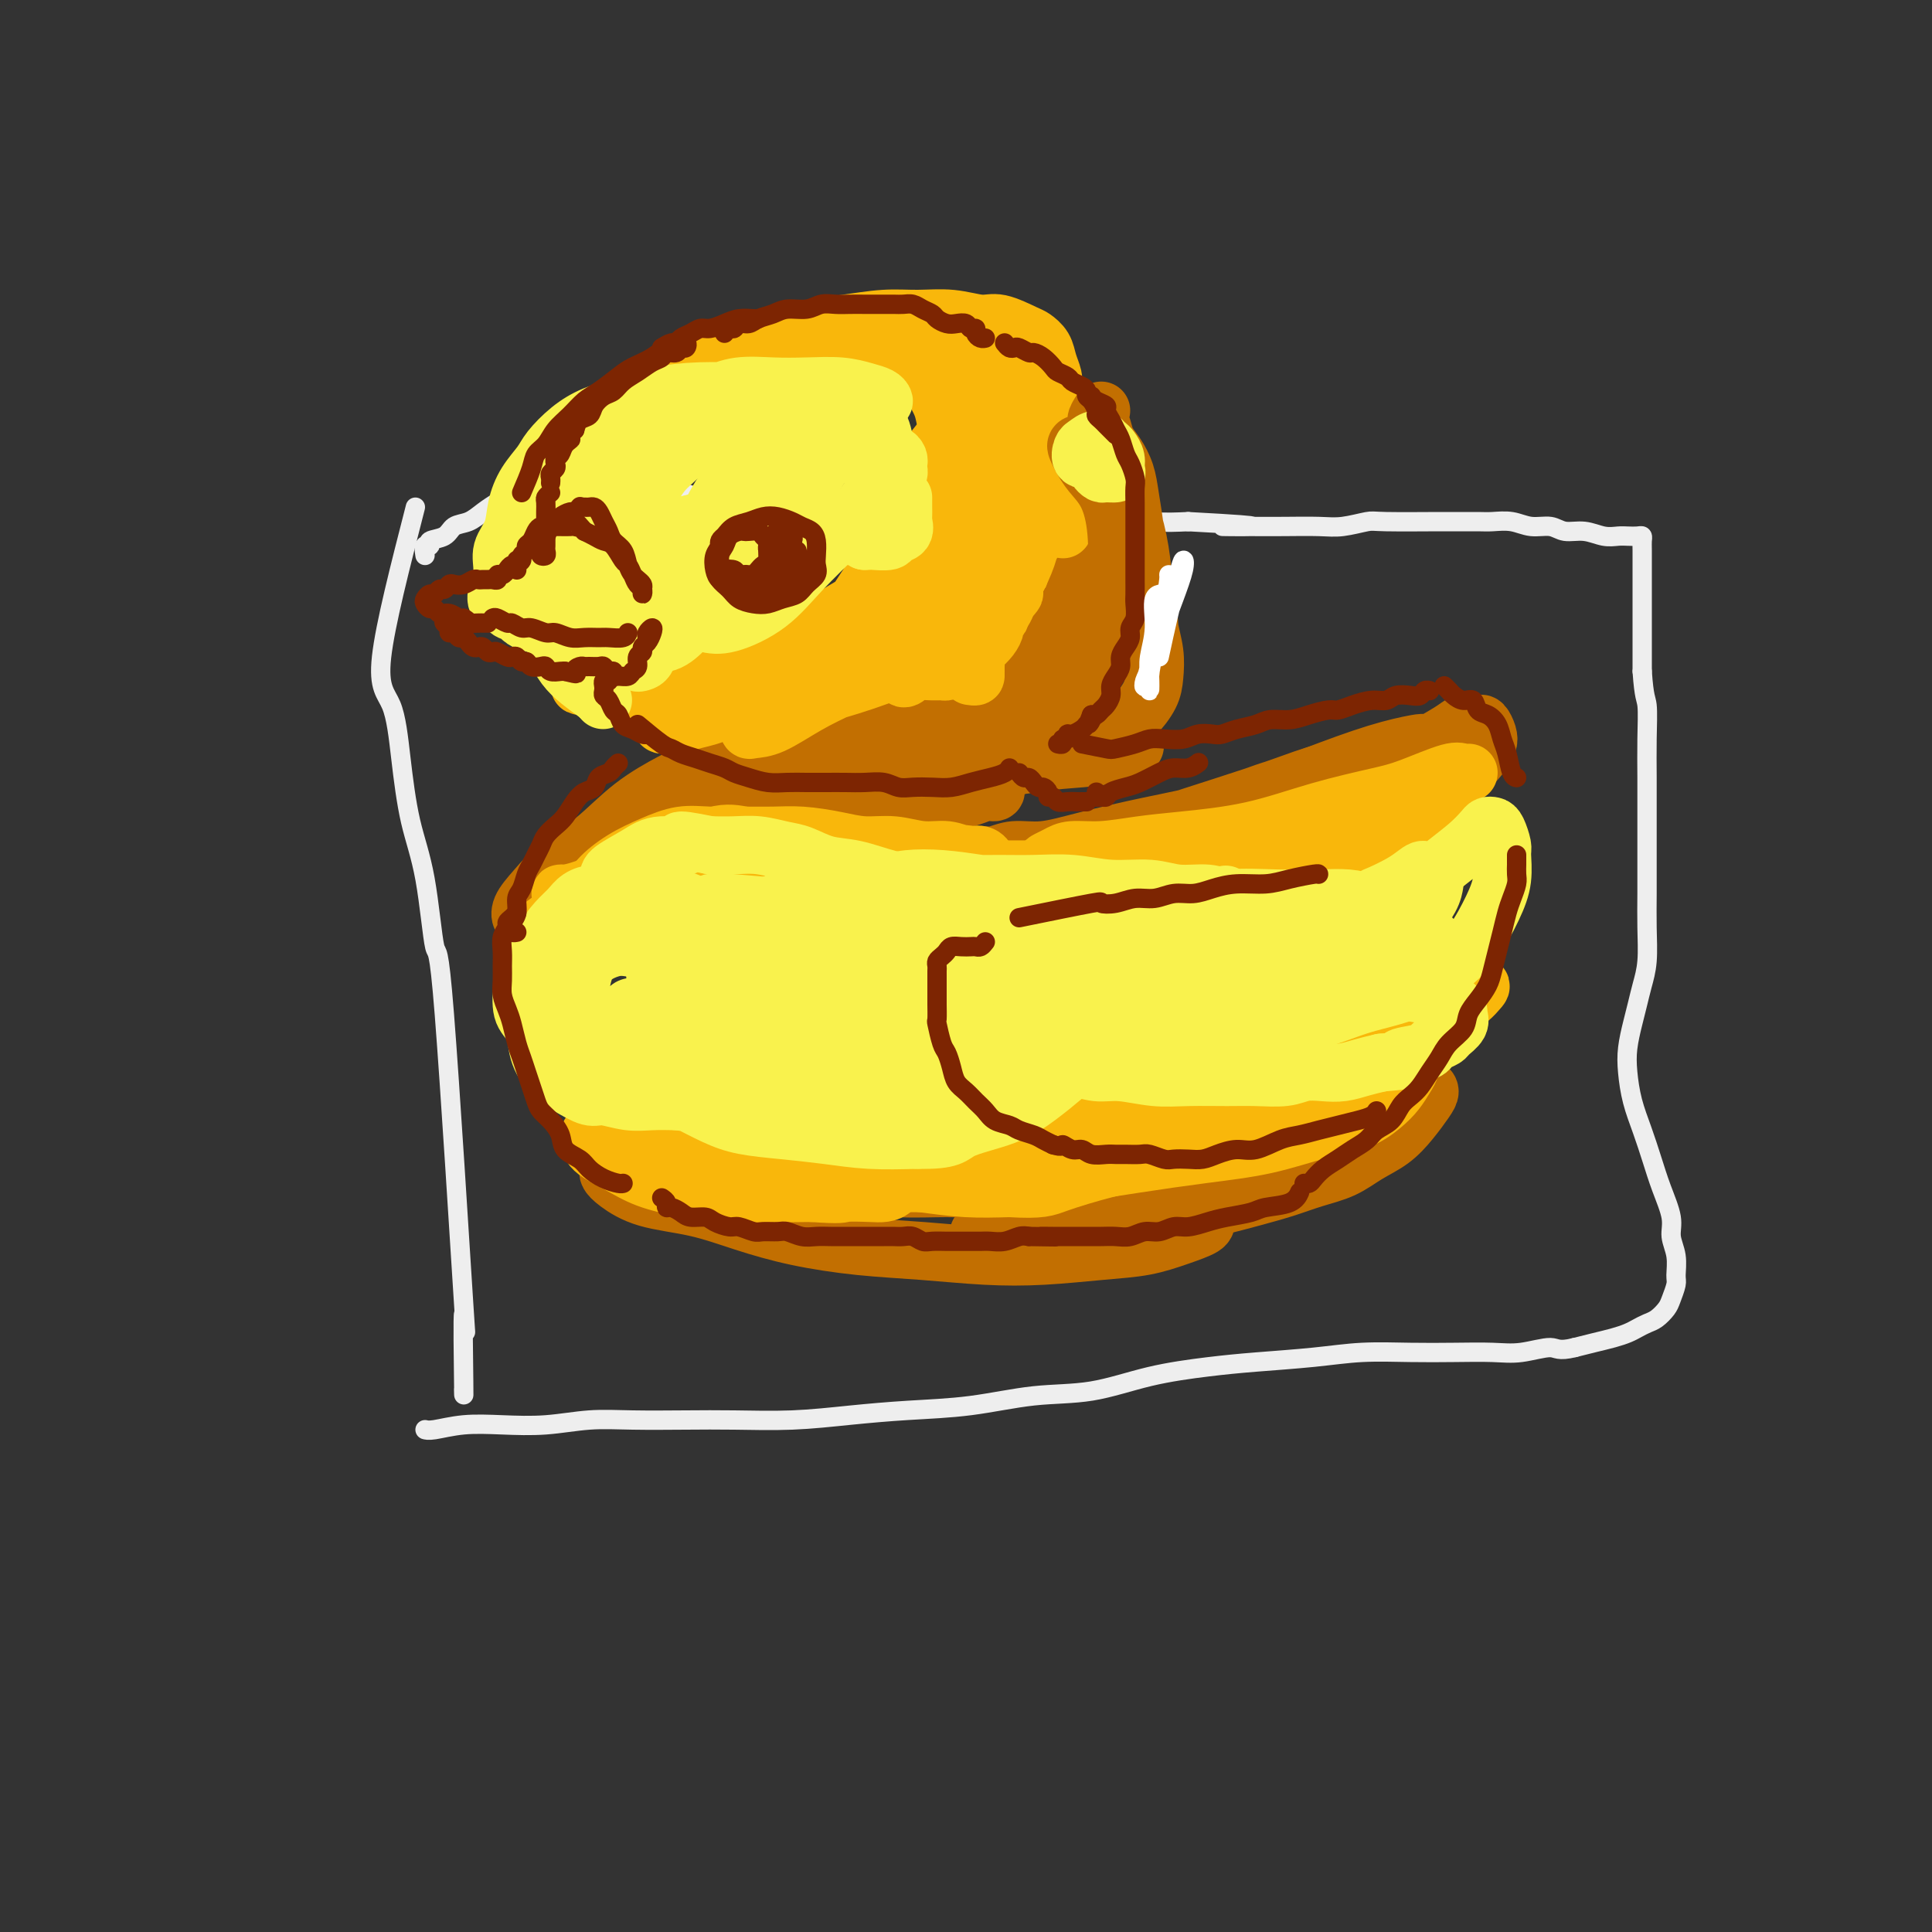 <svg viewBox='0 0 400 400' version='1.1' xmlns='http://www.w3.org/2000/svg' xmlns:xlink='http://www.w3.org/1999/xlink'><rect x="0" y="0" width="400" height="400" fill="#333333" stroke="none"/><g fill='none' stroke='rgb(238,238,238)' stroke-width='4' stroke-linecap='round' stroke-linejoin='round'><path d='M86,105c-3.135,12.215 -6.270,24.431 -7,31c-0.730,6.569 0.946,7.492 2,10c1.054,2.508 1.487,6.600 2,11c0.513,4.400 1.105,9.109 2,13c0.895,3.891 2.092,6.966 3,12c0.908,5.034 1.525,12.028 2,14c0.475,1.972 0.807,-1.076 2,14c1.193,15.076 3.248,48.277 4,60c0.752,11.723 0.202,1.967 0,2c-0.202,0.033 -0.054,9.855 0,14c0.054,4.145 0.016,2.613 0,2c-0.016,-0.613 -0.008,-0.306 0,0'/><path d='M88,115c-0.135,-0.872 -0.269,-1.743 0,-2c0.269,-0.257 0.943,0.101 1,0c0.057,-0.101 -0.502,-0.660 0,-1c0.502,-0.340 2.063,-0.462 3,-1c0.937,-0.538 1.248,-1.492 2,-2c0.752,-0.508 1.945,-0.571 3,-1c1.055,-0.429 1.973,-1.225 3,-2c1.027,-0.775 2.164,-1.528 3,-2c0.836,-0.472 1.372,-0.662 4,-1c2.628,-0.338 7.347,-0.824 10,-1c2.653,-0.176 3.240,-0.043 6,0c2.760,0.043 7.693,-0.004 10,0c2.307,0.004 1.988,0.058 3,0c1.012,-0.058 3.356,-0.227 5,0c1.644,0.227 2.588,0.849 4,1c1.412,0.151 3.294,-0.171 5,0c1.706,0.171 3.238,0.834 5,1c1.762,0.166 3.754,-0.166 6,0c2.246,0.166 4.745,0.829 7,1c2.255,0.171 4.264,-0.150 6,0c1.736,0.150 3.198,0.772 5,1c1.802,0.228 3.943,0.061 6,0c2.057,-0.061 4.028,-0.017 6,0c1.972,0.017 3.944,0.008 6,0c2.056,-0.008 4.197,-0.016 6,0c1.803,0.016 3.268,0.056 5,0c1.732,-0.056 3.731,-0.207 6,0c2.269,0.207 4.807,0.774 7,1c2.193,0.226 4.041,0.112 6,0c1.959,-0.112 4.027,-0.223 6,0c1.973,0.223 3.849,0.778 6,1c2.151,0.222 4.575,0.111 7,0'/><path d='M246,108c21.553,1.155 10.934,1.043 8,1c-2.934,-0.043 1.816,-0.015 5,0c3.184,0.015 4.802,0.018 7,0c2.198,-0.018 4.978,-0.057 7,0c2.022,0.057 3.288,0.212 5,0c1.712,-0.212 3.869,-0.789 5,-1c1.131,-0.211 1.236,-0.056 4,0c2.764,0.056 8.189,0.014 11,0c2.811,-0.014 3.010,0.000 4,0c0.990,-0.000 2.772,-0.015 4,0c1.228,0.015 1.903,0.061 3,0c1.097,-0.061 2.617,-0.228 4,0c1.383,0.228 2.628,0.849 4,1c1.372,0.151 2.871,-0.170 4,0c1.129,0.170 1.888,0.830 3,1c1.112,0.170 2.578,-0.150 4,0c1.422,0.150 2.802,0.772 4,1c1.198,0.228 2.216,0.064 3,0c0.784,-0.064 1.334,-0.027 2,0c0.666,0.027 1.446,0.044 2,0c0.554,-0.044 0.880,-0.148 1,0c0.120,0.148 0.032,0.549 0,1c-0.032,0.451 -0.009,0.954 0,2c0.009,1.046 0.002,2.637 0,4c-0.002,1.363 -0.001,2.499 0,4c0.001,1.501 0.000,3.366 0,5c-0.000,1.634 -0.000,3.038 0,5c0.000,1.962 0.000,4.481 0,7'/><path d='M340,139c0.381,5.595 0.834,5.582 1,7c0.166,1.418 0.044,4.268 0,7c-0.044,2.732 -0.012,5.348 0,8c0.012,2.652 0.004,5.342 0,8c-0.004,2.658 -0.004,5.284 0,8c0.004,2.716 0.012,5.521 0,8c-0.012,2.479 -0.045,4.633 0,7c0.045,2.367 0.166,4.947 0,7c-0.166,2.053 -0.619,3.580 -1,5c-0.381,1.420 -0.688,2.734 -1,4c-0.312,1.266 -0.628,2.483 -1,4c-0.372,1.517 -0.801,3.335 -1,5c-0.199,1.665 -0.167,3.178 0,5c0.167,1.822 0.469,3.954 1,6c0.531,2.046 1.290,4.007 2,6c0.710,1.993 1.371,4.020 2,6c0.629,1.980 1.226,3.914 2,6c0.774,2.086 1.725,4.326 2,6c0.275,1.674 -0.126,2.784 0,4c0.126,1.216 0.778,2.538 1,4c0.222,1.462 0.015,3.064 0,4c-0.015,0.936 0.162,1.206 0,2c-0.162,0.794 -0.662,2.111 -1,3c-0.338,0.889 -0.513,1.352 -1,2c-0.487,0.648 -1.287,1.483 -2,2c-0.713,0.517 -1.337,0.716 -2,1c-0.663,0.284 -1.363,0.653 -2,1c-0.637,0.347 -1.212,0.670 -2,1c-0.788,0.330 -1.789,0.666 -3,1c-1.211,0.334 -2.632,0.667 -4,1c-1.368,0.333 -2.684,0.667 -4,1'/><path d='M326,279c-3.469,0.868 -3.641,0.037 -5,0c-1.359,-0.037 -3.903,0.721 -6,1c-2.097,0.279 -3.745,0.078 -6,0c-2.255,-0.078 -5.118,-0.032 -8,0c-2.882,0.032 -5.784,0.050 -9,0c-3.216,-0.050 -6.746,-0.166 -10,0c-3.254,0.166 -6.231,0.616 -10,1c-3.769,0.384 -8.330,0.704 -12,1c-3.670,0.296 -6.450,0.569 -10,1c-3.550,0.431 -7.869,1.018 -12,2c-4.131,0.982 -8.074,2.357 -12,3c-3.926,0.643 -7.836,0.554 -12,1c-4.164,0.446 -8.582,1.426 -13,2c-4.418,0.574 -8.837,0.742 -13,1c-4.163,0.258 -8.070,0.605 -12,1c-3.930,0.395 -7.881,0.837 -12,1c-4.119,0.163 -8.405,0.047 -12,0c-3.595,-0.047 -6.500,-0.027 -10,0c-3.500,0.027 -7.596,0.059 -11,0c-3.404,-0.059 -6.116,-0.208 -9,0c-2.884,0.208 -5.939,0.774 -9,1c-3.061,0.226 -6.127,0.113 -9,0c-2.873,-0.113 -5.554,-0.226 -8,0c-2.446,0.226 -4.659,0.792 -6,1c-1.341,0.208 -1.812,0.060 -2,0c-0.188,-0.060 -0.094,-0.030 0,0'/></g>
<g fill='none' stroke='rgb(194,111,1)' stroke-width='12' stroke-linecap='round' stroke-linejoin='round'><path d='M155,246c6.825,-0.392 13.651,-0.783 17,-1c3.349,-0.217 3.222,-0.258 5,0c1.778,0.258 5.461,0.816 9,1c3.539,0.184 6.934,-0.005 10,0c3.066,0.005 5.804,0.206 8,0c2.196,-0.206 3.849,-0.818 5,-1c1.151,-0.182 1.799,0.067 2,0c0.201,-0.067 -0.047,-0.448 0,-1c0.047,-0.552 0.388,-1.273 0,-2c-0.388,-0.727 -1.506,-1.460 -3,-2c-1.494,-0.540 -3.363,-0.887 -6,-1c-2.637,-0.113 -6.040,0.008 -7,0c-0.960,-0.008 0.524,-0.146 -1,0c-1.524,0.146 -6.057,0.575 -10,1c-3.943,0.425 -7.298,0.846 -11,1c-3.702,0.154 -7.753,0.039 -11,0c-3.247,-0.039 -5.690,-0.004 -8,0c-2.310,0.004 -4.488,-0.023 -6,0c-1.512,0.023 -2.356,0.096 -3,0c-0.644,-0.096 -1.086,-0.359 -1,0c0.086,0.359 0.699,1.342 2,2c1.301,0.658 3.289,0.992 5,1c1.711,0.008 3.144,-0.310 5,0c1.856,0.310 4.133,1.247 6,2c1.867,0.753 3.323,1.323 5,2c1.677,0.677 3.573,1.460 5,2c1.427,0.540 2.384,0.838 2,1c-0.384,0.162 -2.110,0.189 -4,0c-1.890,-0.189 -3.945,-0.595 -6,-1'/><path d='M164,250c-2.398,-0.299 -4.394,-1.048 -7,-2c-2.606,-0.952 -5.824,-2.109 -9,-3c-3.176,-0.891 -6.312,-1.516 -9,-2c-2.688,-0.484 -4.930,-0.827 -7,-1c-2.070,-0.173 -3.968,-0.174 -5,0c-1.032,0.174 -1.197,0.525 -1,1c0.197,0.475 0.756,1.075 2,2c1.244,0.925 3.174,2.174 6,3c2.826,0.826 6.550,1.229 10,2c3.450,0.771 6.627,1.909 10,3c3.373,1.091 6.942,2.136 11,3c4.058,0.864 8.606,1.549 13,2c4.394,0.451 8.634,0.669 13,1c4.366,0.331 8.858,0.777 13,1c4.142,0.223 7.933,0.225 12,0c4.067,-0.225 8.409,-0.677 12,-1c3.591,-0.323 6.432,-0.516 9,-1c2.568,-0.484 4.862,-1.259 7,-2c2.138,-0.741 4.118,-1.449 5,-2c0.882,-0.551 0.664,-0.946 1,-2c0.336,-1.054 1.225,-2.767 1,-4c-0.225,-1.233 -1.564,-1.987 -3,-3c-1.436,-1.013 -2.967,-2.286 -5,-3c-2.033,-0.714 -4.566,-0.868 -8,-1c-3.434,-0.132 -7.767,-0.242 -12,0c-4.233,0.242 -8.365,0.835 -12,1c-3.635,0.165 -6.772,-0.100 -10,0c-3.228,0.100 -6.546,0.563 -9,1c-2.454,0.437 -4.045,0.848 -5,1c-0.955,0.152 -1.273,0.043 -1,0c0.273,-0.043 1.136,-0.022 2,0'/><path d='M188,244c-6.372,0.753 1.198,1.134 6,1c4.802,-0.134 6.835,-0.784 10,-1c3.165,-0.216 7.463,0.001 11,0c3.537,-0.001 6.313,-0.220 10,-1c3.687,-0.780 8.285,-2.121 12,-3c3.715,-0.879 6.546,-1.296 9,-2c2.454,-0.704 4.531,-1.695 6,-2c1.469,-0.305 2.331,0.074 3,0c0.669,-0.074 1.144,-0.602 1,-1c-0.144,-0.398 -0.906,-0.665 -2,-1c-1.094,-0.335 -2.521,-0.739 -5,-1c-2.479,-0.261 -6.011,-0.378 -10,0c-3.989,0.378 -8.435,1.253 -13,2c-4.565,0.747 -9.249,1.366 -13,2c-3.751,0.634 -6.568,1.284 -9,2c-2.432,0.716 -4.477,1.498 -6,2c-1.523,0.502 -2.522,0.724 -3,1c-0.478,0.276 -0.435,0.607 0,1c0.435,0.393 1.261,0.848 3,1c1.739,0.152 4.390,0.002 7,0c2.610,-0.002 5.178,0.143 8,0c2.822,-0.143 5.897,-0.573 9,-1c3.103,-0.427 6.235,-0.850 9,-1c2.765,-0.150 5.165,-0.027 7,0c1.835,0.027 3.107,-0.040 4,0c0.893,0.040 1.407,0.188 1,0c-0.407,-0.188 -1.736,-0.713 -4,0c-2.264,0.713 -5.462,2.665 -9,4c-3.538,1.335 -7.414,2.052 -11,3c-3.586,0.948 -6.882,2.128 -9,3c-2.118,0.872 -3.059,1.436 -4,2'/><path d='M206,254c-5.910,2.089 -2.685,1.311 -1,1c1.685,-0.311 1.832,-0.156 3,0c1.168,0.156 3.358,0.314 6,0c2.642,-0.314 5.736,-1.098 9,-2c3.264,-0.902 6.699,-1.922 10,-3c3.301,-1.078 6.468,-2.215 10,-3c3.532,-0.785 7.429,-1.219 11,-2c3.571,-0.781 6.815,-1.911 10,-3c3.185,-1.089 6.312,-2.138 9,-3c2.688,-0.862 4.936,-1.538 7,-2c2.064,-0.462 3.942,-0.709 5,-1c1.058,-0.291 1.296,-0.625 1,-1c-0.296,-0.375 -1.127,-0.790 -3,-1c-1.873,-0.210 -4.789,-0.215 -8,0c-3.211,0.215 -6.716,0.650 -11,1c-4.284,0.350 -9.348,0.616 -14,1c-4.652,0.384 -8.892,0.887 -13,1c-4.108,0.113 -8.085,-0.165 -11,0c-2.915,0.165 -4.769,0.774 -6,1c-1.231,0.226 -1.839,0.069 -2,0c-0.161,-0.069 0.126,-0.049 1,0c0.874,0.049 2.335,0.126 5,0c2.665,-0.126 6.536,-0.457 10,-1c3.464,-0.543 6.523,-1.300 10,-2c3.477,-0.700 7.373,-1.343 11,-2c3.627,-0.657 6.985,-1.329 10,-2c3.015,-0.671 5.686,-1.343 8,-2c2.314,-0.657 4.270,-1.300 6,-2c1.730,-0.700 3.235,-1.458 4,-2c0.765,-0.542 0.790,-0.869 1,-1c0.210,-0.131 0.605,-0.065 1,0'/><path d='M285,224c3.288,-1.369 1.507,-1.292 0,-1c-1.507,0.292 -2.742,0.798 -5,2c-2.258,1.202 -5.539,3.100 -9,5c-3.461,1.900 -7.101,3.804 -11,6c-3.899,2.196 -8.057,4.685 -12,7c-3.943,2.315 -7.672,4.457 -10,6c-2.328,1.543 -3.255,2.488 -4,3c-0.745,0.512 -1.307,0.590 -1,1c0.307,0.410 1.484,1.151 3,1c1.516,-0.151 3.373,-1.195 6,-2c2.627,-0.805 6.025,-1.369 9,-2c2.975,-0.631 5.526,-1.327 8,-2c2.474,-0.673 4.871,-1.323 7,-2c2.129,-0.677 3.991,-1.380 6,-2c2.009,-0.620 4.167,-1.156 6,-2c1.833,-0.844 3.343,-1.994 5,-3c1.657,-1.006 3.462,-1.866 5,-3c1.538,-1.134 2.810,-2.540 4,-4c1.190,-1.460 2.297,-2.972 3,-4c0.703,-1.028 1.001,-1.571 1,-2c-0.001,-0.429 -0.302,-0.744 -1,-1c-0.698,-0.256 -1.792,-0.453 -4,0c-2.208,0.453 -5.530,1.554 -9,3c-3.470,1.446 -7.088,3.235 -12,5c-4.912,1.765 -11.118,3.504 -16,5c-4.882,1.496 -8.441,2.748 -12,4'/><path d='M242,242c-10.177,3.200 -9.118,2.699 -11,3c-1.882,0.301 -6.704,1.402 -10,2c-3.296,0.598 -5.067,0.692 -7,1c-1.933,0.308 -4.030,0.829 -5,1c-0.970,0.171 -0.815,-0.010 -1,0c-0.185,0.010 -0.709,0.209 -1,0c-0.291,-0.209 -0.347,-0.827 0,-1c0.347,-0.173 1.099,0.097 2,0c0.901,-0.097 1.953,-0.562 3,-1c1.047,-0.438 2.090,-0.849 3,-1c0.910,-0.151 1.689,-0.043 2,0c0.311,0.043 0.156,0.022 0,0'/><path d='M234,182c0.402,-0.113 0.804,-0.227 1,0c0.196,0.227 0.185,0.794 1,1c0.815,0.206 2.456,0.049 4,0c1.544,-0.049 2.991,0.009 5,0c2.009,-0.009 4.579,-0.084 7,0c2.421,0.084 4.692,0.326 7,0c2.308,-0.326 4.653,-1.221 7,-2c2.347,-0.779 4.695,-1.441 7,-2c2.305,-0.559 4.567,-1.016 7,-2c2.433,-0.984 5.037,-2.495 7,-4c1.963,-1.505 3.285,-3.005 4,-4c0.715,-0.995 0.822,-1.484 1,-2c0.178,-0.516 0.427,-1.057 -1,-1c-1.427,0.057 -4.529,0.712 -8,2c-3.471,1.288 -7.312,3.210 -11,5c-3.688,1.790 -7.225,3.449 -10,5c-2.775,1.551 -4.790,2.994 -6,4c-1.210,1.006 -1.616,1.576 -2,2c-0.384,0.424 -0.746,0.702 0,1c0.746,0.298 2.599,0.616 5,0c2.401,-0.616 5.350,-2.167 9,-4c3.650,-1.833 8.001,-3.947 12,-6c3.999,-2.053 7.647,-4.044 11,-6c3.353,-1.956 6.412,-3.877 9,-6c2.588,-2.123 4.705,-4.450 6,-6c1.295,-1.550 1.767,-2.324 2,-3c0.233,-0.676 0.227,-1.253 0,-2c-0.227,-0.747 -0.677,-1.663 -1,-2c-0.323,-0.337 -0.521,-0.096 -1,0c-0.479,0.096 -1.240,0.048 -2,0'/><path d='M304,150c-1.063,-0.534 -1.720,0.133 -3,1c-1.280,0.867 -3.181,1.936 -5,3c-1.819,1.064 -3.555,2.123 -6,4c-2.445,1.877 -5.598,4.572 -9,7c-3.402,2.428 -7.054,4.587 -11,7c-3.946,2.413 -8.185,5.078 -12,7c-3.815,1.922 -7.207,3.101 -10,4c-2.793,0.899 -4.988,1.517 -7,2c-2.012,0.483 -3.841,0.830 -5,1c-1.159,0.170 -1.647,0.163 -2,0c-0.353,-0.163 -0.572,-0.483 0,-1c0.572,-0.517 1.934,-1.230 4,-2c2.066,-0.770 4.835,-1.598 8,-3c3.165,-1.402 6.727,-3.377 10,-5c3.273,-1.623 6.257,-2.893 10,-5c3.743,-2.107 8.243,-5.051 12,-7c3.757,-1.949 6.770,-2.901 9,-4c2.230,-1.099 3.678,-2.343 5,-3c1.322,-0.657 2.520,-0.727 3,-1c0.480,-0.273 0.244,-0.749 0,-1c-0.244,-0.251 -0.495,-0.276 -2,0c-1.505,0.276 -4.263,0.854 -8,2c-3.737,1.146 -8.454,2.860 -14,5c-5.546,2.140 -11.920,4.706 -18,7c-6.080,2.294 -11.864,4.314 -17,6c-5.136,1.686 -9.624,3.036 -13,4c-3.376,0.964 -5.639,1.543 -7,2c-1.361,0.457 -1.818,0.793 -2,1c-0.182,0.207 -0.087,0.287 1,0c1.087,-0.287 3.168,-0.939 6,-2c2.832,-1.061 6.416,-2.530 10,-4'/><path d='M231,175c4.019,-1.490 6.568,-2.714 10,-4c3.432,-1.286 7.747,-2.635 12,-4c4.253,-1.365 8.444,-2.746 12,-4c3.556,-1.254 6.475,-2.379 9,-3c2.525,-0.621 4.655,-0.737 6,-1c1.345,-0.263 1.906,-0.674 2,-1c0.094,-0.326 -0.278,-0.565 -2,0c-1.722,0.565 -4.793,1.936 -8,3c-3.207,1.064 -6.551,1.820 -10,3c-3.449,1.180 -7.002,2.784 -11,4c-3.998,1.216 -8.439,2.042 -13,3c-4.561,0.958 -9.242,2.046 -13,3c-3.758,0.954 -6.593,1.772 -9,2c-2.407,0.228 -4.387,-0.135 -6,0c-1.613,0.135 -2.860,0.768 -4,1c-1.140,0.232 -2.173,0.062 -3,0c-0.827,-0.062 -1.447,-0.017 -2,0c-0.553,0.017 -1.039,0.004 -1,0c0.039,-0.004 0.601,-0.001 1,0c0.399,0.001 0.634,0.000 1,0c0.366,-0.000 0.864,0.001 1,0c0.136,-0.001 -0.091,-0.003 -1,0c-0.909,0.003 -2.501,0.011 -4,0c-1.499,-0.011 -2.903,-0.041 -5,0c-2.097,0.041 -4.885,0.155 -7,0c-2.115,-0.155 -3.558,-0.577 -5,-1'/><path d='M181,176c-6.217,0.000 -4.261,0.000 -4,0c0.261,-0.000 -1.174,-0.000 -2,0c-0.826,0.000 -1.042,0.000 -1,0c0.042,-0.000 0.343,-0.000 1,0c0.657,0.000 1.669,0.000 3,0c1.331,-0.000 2.982,-0.000 4,0c1.018,0.000 1.405,0.001 2,0c0.595,-0.001 1.399,-0.003 2,0c0.601,0.003 1.000,0.012 1,0c0.000,-0.012 -0.398,-0.044 -1,0c-0.602,0.044 -1.408,0.166 -2,0c-0.592,-0.166 -0.971,-0.619 -2,-1c-1.029,-0.381 -2.709,-0.691 -4,-1c-1.291,-0.309 -2.194,-0.616 -4,-1c-1.806,-0.384 -4.516,-0.843 -7,-1c-2.484,-0.157 -4.743,-0.012 -7,0c-2.257,0.012 -4.512,-0.109 -7,0c-2.488,0.109 -5.208,0.448 -8,1c-2.792,0.552 -5.657,1.319 -8,2c-2.343,0.681 -4.165,1.278 -6,2c-1.835,0.722 -3.683,1.570 -5,2c-1.317,0.430 -2.101,0.444 -3,1c-0.899,0.556 -1.912,1.655 -3,3c-1.088,1.345 -2.253,2.938 -3,4c-0.747,1.062 -1.078,1.594 -1,2c0.078,0.406 0.565,0.686 1,1c0.435,0.314 0.818,0.661 2,0c1.182,-0.661 3.164,-2.332 5,-4c1.836,-1.668 3.524,-3.334 5,-5c1.476,-1.666 2.738,-3.333 4,-5'/><path d='M133,176c3.134,-2.950 2.970,-3.326 3,-4c0.030,-0.674 0.255,-1.645 0,-2c-0.255,-0.355 -0.989,-0.093 -3,1c-2.011,1.093 -5.298,3.016 -8,5c-2.702,1.984 -4.817,4.030 -7,6c-2.183,1.970 -4.434,3.866 -6,5c-1.566,1.134 -2.449,1.508 -3,2c-0.551,0.492 -0.772,1.103 -1,1c-0.228,-0.103 -0.462,-0.921 0,-2c0.462,-1.079 1.621,-2.418 3,-4c1.379,-1.582 2.977,-3.408 5,-5c2.023,-1.592 4.469,-2.952 7,-5c2.531,-2.048 5.145,-4.784 8,-7c2.855,-2.216 5.950,-3.912 8,-5c2.050,-1.088 3.054,-1.569 4,-2c0.946,-0.431 1.832,-0.811 2,-1c0.168,-0.189 -0.382,-0.188 -2,1c-1.618,1.188 -4.303,3.562 -7,6c-2.697,2.438 -5.405,4.939 -8,7c-2.595,2.061 -5.078,3.683 -7,5c-1.922,1.317 -3.284,2.330 -4,3c-0.716,0.670 -0.787,0.997 -1,1c-0.213,0.003 -0.568,-0.317 0,-1c0.568,-0.683 2.058,-1.730 4,-3c1.942,-1.270 4.335,-2.765 6,-4c1.665,-1.235 2.601,-2.212 4,-3c1.399,-0.788 3.262,-1.386 5,-2c1.738,-0.614 3.353,-1.242 5,-2c1.647,-0.758 3.328,-1.645 5,-2c1.672,-0.355 3.336,-0.177 5,0'/><path d='M150,165c3.793,-0.895 3.276,-0.134 4,0c0.724,0.134 2.688,-0.360 4,0c1.312,0.360 1.971,1.575 3,2c1.029,0.425 2.430,0.061 4,0c1.570,-0.061 3.311,0.179 5,0c1.689,-0.179 3.325,-0.779 5,-1c1.675,-0.221 3.390,-0.062 5,0c1.610,0.062 3.117,0.027 5,0c1.883,-0.027 4.144,-0.045 6,0c1.856,0.045 3.307,0.153 5,0c1.693,-0.153 3.629,-0.566 5,-1c1.371,-0.434 2.178,-0.889 3,-1c0.822,-0.111 1.660,0.124 2,0c0.340,-0.124 0.183,-0.606 0,-1c-0.183,-0.394 -0.392,-0.702 -1,-1c-0.608,-0.298 -1.616,-0.588 -4,-1c-2.384,-0.412 -6.145,-0.948 -10,-1c-3.855,-0.052 -7.804,0.378 -12,1c-4.196,0.622 -8.637,1.435 -12,2c-3.363,0.565 -5.647,0.882 -7,1c-1.353,0.118 -1.775,0.039 -2,0c-0.225,-0.039 -0.253,-0.037 1,0c1.253,0.037 3.787,0.108 7,0c3.213,-0.108 7.105,-0.396 11,-1c3.895,-0.604 7.792,-1.524 12,-2c4.208,-0.476 8.726,-0.510 13,-1c4.274,-0.490 8.303,-1.438 12,-2c3.697,-0.562 7.063,-0.738 10,-1c2.937,-0.262 5.445,-0.609 7,-1c1.555,-0.391 2.159,-0.826 2,-1c-0.159,-0.174 -1.079,-0.087 -2,0'/><path d='M231,155c9.856,-1.268 -1.003,0.063 -7,1c-5.997,0.937 -7.133,1.481 -10,2c-2.867,0.519 -7.464,1.012 -12,2c-4.536,0.988 -9.012,2.471 -13,3c-3.988,0.529 -7.489,0.105 -11,0c-3.511,-0.105 -7.032,0.111 -10,0c-2.968,-0.111 -5.382,-0.549 -7,-1c-1.618,-0.451 -2.441,-0.916 -3,-1c-0.559,-0.084 -0.855,0.214 -1,0c-0.145,-0.214 -0.139,-0.939 0,-1c0.139,-0.061 0.411,0.544 1,1c0.589,0.456 1.494,0.765 3,1c1.506,0.235 3.612,0.398 6,1c2.388,0.602 5.057,1.644 8,2c2.943,0.356 6.159,0.028 9,0c2.841,-0.028 5.307,0.246 8,0c2.693,-0.246 5.611,-1.011 8,-2c2.389,-0.989 4.247,-2.202 6,-3c1.753,-0.798 3.400,-1.183 5,-2c1.600,-0.817 3.154,-2.068 4,-3c0.846,-0.932 0.986,-1.544 1,-2c0.014,-0.456 -0.097,-0.756 -1,-1c-0.903,-0.244 -2.597,-0.434 -5,0c-2.403,0.434 -5.515,1.491 -8,2c-2.485,0.509 -4.342,0.469 -6,1c-1.658,0.531 -3.115,1.631 -4,2c-0.885,0.369 -1.196,0.006 -1,0c0.196,-0.006 0.899,0.345 2,0c1.101,-0.345 2.600,-1.384 4,-2c1.400,-0.616 2.700,-0.808 4,-1'/><path d='M201,154c1.899,-1.063 2.148,-2.221 3,-3c0.852,-0.779 2.309,-1.180 3,-2c0.691,-0.820 0.616,-2.061 1,-3c0.384,-0.939 1.227,-1.578 2,-3c0.773,-1.422 1.474,-3.629 2,-5c0.526,-1.371 0.875,-1.908 1,-3c0.125,-1.092 0.024,-2.741 0,-3c-0.024,-0.259 0.028,0.871 0,2c-0.028,1.129 -0.138,2.256 -1,4c-0.862,1.744 -2.477,4.103 -4,6c-1.523,1.897 -2.953,3.332 -5,5c-2.047,1.668 -4.709,3.570 -7,5c-2.291,1.430 -4.211,2.388 -6,3c-1.789,0.612 -3.449,0.879 -4,1c-0.551,0.121 0.005,0.097 1,-1c0.995,-1.097 2.429,-3.267 4,-5c1.571,-1.733 3.279,-3.030 5,-5c1.721,-1.970 3.455,-4.612 5,-7c1.545,-2.388 2.903,-4.523 5,-9c2.097,-4.477 4.934,-11.296 6,-15c1.066,-3.704 0.360,-4.291 0,-5c-0.360,-0.709 -0.376,-1.538 -1,-2c-0.624,-0.462 -1.858,-0.557 -3,0c-1.142,0.557 -2.192,1.765 -3,3c-0.808,1.235 -1.374,2.496 -2,4c-0.626,1.504 -1.313,3.252 -2,5'/><path d='M201,121c-1.670,2.989 -2.347,4.462 -3,7c-0.653,2.538 -1.284,6.142 -2,9c-0.716,2.858 -1.517,4.971 -2,7c-0.483,2.029 -0.650,3.975 -1,5c-0.350,1.025 -0.885,1.130 -1,1c-0.115,-0.130 0.188,-0.495 0,-1c-0.188,-0.505 -0.868,-1.149 -1,-3c-0.132,-1.851 0.285,-4.909 1,-8c0.715,-3.091 1.727,-6.214 3,-9c1.273,-2.786 2.807,-5.234 4,-7c1.193,-1.766 2.045,-2.851 3,-4c0.955,-1.149 2.012,-2.363 3,-3c0.988,-0.637 1.907,-0.696 3,-1c1.093,-0.304 2.361,-0.852 3,-1c0.639,-0.148 0.650,0.103 1,1c0.350,0.897 1.039,2.439 1,5c-0.039,2.561 -0.807,6.140 -1,9c-0.193,2.860 0.190,5.001 1,7c0.810,1.999 2.047,3.857 3,5c0.953,1.143 1.622,1.572 2,2c0.378,0.428 0.465,0.857 1,0c0.535,-0.857 1.516,-2.998 2,-5c0.484,-2.002 0.470,-3.863 1,-6c0.530,-2.137 1.605,-4.550 2,-7c0.395,-2.450 0.108,-4.938 0,-7c-0.108,-2.062 -0.039,-3.697 0,-5c0.039,-1.303 0.049,-2.274 0,-3c-0.049,-0.726 -0.157,-1.207 0,-1c0.157,0.207 0.578,1.104 1,2'/><path d='M225,110c1.312,-4.016 1.093,1.942 1,6c-0.093,4.058 -0.059,6.214 0,9c0.059,2.786 0.142,6.200 0,9c-0.142,2.800 -0.510,4.985 -1,7c-0.490,2.015 -1.101,3.859 -2,5c-0.899,1.141 -2.087,1.579 -3,2c-0.913,0.421 -1.551,0.826 -2,1c-0.449,0.174 -0.710,0.117 -1,0c-0.290,-0.117 -0.610,-0.293 -1,-1c-0.390,-0.707 -0.850,-1.944 -1,-3c-0.150,-1.056 0.010,-1.929 0,-3c-0.010,-1.071 -0.192,-2.339 0,-3c0.192,-0.661 0.756,-0.716 1,-1c0.244,-0.284 0.169,-0.797 0,-1c-0.169,-0.203 -0.431,-0.095 -1,0c-0.569,0.095 -1.444,0.179 -3,1c-1.556,0.821 -3.793,2.380 -7,4c-3.207,1.620 -7.384,3.302 -11,5c-3.616,1.698 -6.673,3.411 -10,5c-3.327,1.589 -6.926,3.053 -10,4c-3.074,0.947 -5.622,1.378 -7,2c-1.378,0.622 -1.584,1.437 -2,2c-0.416,0.563 -1.041,0.876 -1,1c0.041,0.124 0.749,0.060 2,0c1.251,-0.060 3.047,-0.115 5,-1c1.953,-0.885 4.065,-2.599 6,-4c1.935,-1.401 3.694,-2.489 6,-4c2.306,-1.511 5.159,-3.445 8,-6c2.841,-2.555 5.669,-5.730 8,-8c2.331,-2.270 4.166,-3.635 6,-5'/><path d='M205,133c4.208,-3.744 3.728,-3.603 4,-4c0.272,-0.397 1.297,-1.333 2,-2c0.703,-0.667 1.085,-1.065 1,-1c-0.085,0.065 -0.638,0.594 -2,2c-1.362,1.406 -3.535,3.690 -6,6c-2.465,2.310 -5.224,4.647 -9,7c-3.776,2.353 -8.570,4.723 -13,7c-4.430,2.277 -8.496,4.463 -12,6c-3.504,1.537 -6.446,2.427 -9,3c-2.554,0.573 -4.719,0.829 -7,1c-2.281,0.171 -4.677,0.257 -6,0c-1.323,-0.257 -1.574,-0.856 -2,-1c-0.426,-0.144 -1.028,0.167 -1,0c0.028,-0.167 0.688,-0.812 1,-1c0.312,-0.188 0.278,0.082 3,-1c2.722,-1.082 8.200,-3.517 12,-5c3.800,-1.483 5.920,-2.013 9,-3c3.080,-0.987 7.119,-2.431 11,-4c3.881,-1.569 7.604,-3.261 11,-5c3.396,-1.739 6.463,-3.523 9,-5c2.537,-1.477 4.542,-2.646 6,-4c1.458,-1.354 2.368,-2.892 3,-4c0.632,-1.108 0.984,-1.786 1,-2c0.016,-0.214 -0.305,0.035 -1,0c-0.695,-0.035 -1.764,-0.356 -3,0c-1.236,0.356 -2.639,1.387 -5,3c-2.361,1.613 -5.681,3.806 -9,6'/><path d='M193,132c-3.543,2.597 -5.401,4.590 -7,7c-1.599,2.410 -2.940,5.237 -4,7c-1.060,1.763 -1.840,2.461 -2,3c-0.160,0.539 0.300,0.917 1,1c0.700,0.083 1.638,-0.130 3,-1c1.362,-0.870 3.147,-2.398 5,-4c1.853,-1.602 3.775,-3.276 6,-5c2.225,-1.724 4.754,-3.496 7,-6c2.246,-2.504 4.210,-5.740 6,-8c1.790,-2.260 3.407,-3.543 5,-5c1.593,-1.457 3.162,-3.086 4,-4c0.838,-0.914 0.943,-1.113 1,-1c0.057,0.113 0.065,0.537 0,1c-0.065,0.463 -0.203,0.964 0,2c0.203,1.036 0.748,2.609 1,4c0.252,1.391 0.210,2.602 0,4c-0.210,1.398 -0.587,2.983 -1,4c-0.413,1.017 -0.860,1.466 -1,2c-0.140,0.534 0.027,1.153 0,1c-0.027,-0.153 -0.248,-1.076 0,-2c0.248,-0.924 0.967,-1.847 2,-3c1.033,-1.153 2.382,-2.536 3,-4c0.618,-1.464 0.506,-3.008 1,-4c0.494,-0.992 1.594,-1.432 2,-2c0.406,-0.568 0.117,-1.264 0,-2c-0.117,-0.736 -0.062,-1.512 0,-2c0.062,-0.488 0.130,-0.687 0,-1c-0.130,-0.313 -0.458,-0.738 -1,-1c-0.542,-0.262 -1.298,-0.361 -2,0c-0.702,0.361 -1.351,1.180 -2,2'/><path d='M220,115c-1.000,0.393 -1.000,1.375 -1,2c0.000,0.625 0.000,0.893 0,1c-0.000,0.107 0.000,0.054 0,0'/><path d='M218,110c-0.423,0.094 -0.846,0.187 -1,0c-0.154,-0.187 -0.037,-0.655 0,-1c0.037,-0.345 -0.004,-0.568 0,-1c0.004,-0.432 0.053,-1.074 0,-2c-0.053,-0.926 -0.209,-2.135 0,-3c0.209,-0.865 0.784,-1.387 1,-2c0.216,-0.613 0.073,-1.318 0,-2c-0.073,-0.682 -0.076,-1.341 0,-2c0.076,-0.659 0.232,-1.318 0,-2c-0.232,-0.682 -0.853,-1.385 -1,-2c-0.147,-0.615 0.178,-1.141 0,-2c-0.178,-0.859 -0.861,-2.052 -1,-2c-0.139,0.052 0.265,1.350 1,3c0.735,1.650 1.799,3.653 3,5c1.201,1.347 2.537,2.037 4,3c1.463,0.963 3.053,2.198 4,3c0.947,0.802 1.250,1.169 1,1c-0.250,-0.169 -1.052,-0.874 -2,-2c-0.948,-1.126 -2.043,-2.672 -3,-4c-0.957,-1.328 -1.778,-2.440 -3,-4c-1.222,-1.560 -2.847,-3.570 -4,-5c-1.153,-1.430 -1.835,-2.280 -2,-3c-0.165,-0.720 0.186,-1.309 0,-2c-0.186,-0.691 -0.910,-1.483 -1,-1c-0.090,0.483 0.455,2.242 1,4'/><path d='M215,87c0.620,1.279 1.671,2.477 3,4c1.329,1.523 2.935,3.372 4,5c1.065,1.628 1.587,3.034 2,4c0.413,0.966 0.715,1.492 1,2c0.285,0.508 0.552,0.999 0,1c-0.552,0.001 -1.922,-0.489 -3,-1c-1.078,-0.511 -1.862,-1.045 -3,-2c-1.138,-0.955 -2.630,-2.332 -4,-4c-1.370,-1.668 -2.620,-3.627 -4,-5c-1.380,-1.373 -2.891,-2.160 -4,-3c-1.109,-0.840 -1.817,-1.733 -2,-2c-0.183,-0.267 0.158,0.092 0,1c-0.158,0.908 -0.816,2.365 -1,4c-0.184,1.635 0.105,3.450 0,6c-0.105,2.550 -0.606,5.837 -1,9c-0.394,3.163 -0.683,6.203 -1,9c-0.317,2.797 -0.662,5.351 -1,7c-0.338,1.649 -0.669,2.392 -1,3c-0.331,0.608 -0.661,1.081 -1,1c-0.339,-0.081 -0.687,-0.718 -1,-2c-0.313,-1.282 -0.591,-3.211 0,-6c0.591,-2.789 2.052,-6.438 3,-9c0.948,-2.562 1.384,-4.038 2,-6c0.616,-1.962 1.414,-4.409 2,-6c0.586,-1.591 0.961,-2.327 1,-2c0.039,0.327 -0.258,1.717 -1,4c-0.742,2.283 -1.931,5.461 -4,9c-2.069,3.539 -5.020,7.440 -7,11c-1.980,3.560 -2.990,6.780 -4,10'/><path d='M190,129c-2.778,6.756 -2.222,7.644 -2,8c0.222,0.356 0.111,0.178 0,0'/></g>
<g fill='none' stroke='rgb(249,183,11)' stroke-width='12' stroke-linecap='round' stroke-linejoin='round'><path d='M163,243c-0.265,-0.755 -0.531,-1.510 0,-2c0.531,-0.490 1.858,-0.714 4,-1c2.142,-0.286 5.098,-0.632 8,-1c2.902,-0.368 5.751,-0.757 9,-1c3.249,-0.243 6.898,-0.338 11,0c4.102,0.338 8.656,1.111 13,1c4.344,-0.111 8.478,-1.105 13,-2c4.522,-0.895 9.431,-1.690 14,-3c4.569,-1.310 8.797,-3.136 12,-4c3.203,-0.864 5.380,-0.765 7,-1c1.620,-0.235 2.681,-0.803 3,-1c0.319,-0.197 -0.105,-0.023 -1,0c-0.895,0.023 -2.262,-0.106 -4,0c-1.738,0.106 -3.846,0.448 -6,1c-2.154,0.552 -4.353,1.315 -7,2c-2.647,0.685 -5.741,1.293 -9,2c-3.259,0.707 -6.684,1.514 -10,2c-3.316,0.486 -6.522,0.652 -10,1c-3.478,0.348 -7.228,0.876 -11,1c-3.772,0.124 -7.567,-0.158 -11,0c-3.433,0.158 -6.503,0.757 -9,1c-2.497,0.243 -4.422,0.131 -6,0c-1.578,-0.131 -2.810,-0.281 -3,0c-0.190,0.281 0.662,0.993 2,2c1.338,1.007 3.162,2.308 5,3c1.838,0.692 3.688,0.773 6,1c2.312,0.227 5.084,0.600 8,1c2.916,0.400 5.976,0.829 9,1c3.024,0.171 6.012,0.086 9,0'/><path d='M209,246c6.726,0.394 7.542,-0.122 10,-1c2.458,-0.878 6.559,-2.119 10,-3c3.441,-0.881 6.223,-1.402 9,-2c2.777,-0.598 5.551,-1.275 8,-2c2.449,-0.725 4.574,-1.500 7,-2c2.426,-0.500 5.154,-0.727 7,-1c1.846,-0.273 2.809,-0.594 4,-1c1.191,-0.406 2.609,-0.897 4,-1c1.391,-0.103 2.753,0.184 4,0c1.247,-0.184 2.379,-0.837 3,-1c0.621,-0.163 0.733,0.164 1,0c0.267,-0.164 0.690,-0.817 1,-1c0.310,-0.183 0.507,0.106 1,0c0.493,-0.106 1.283,-0.607 2,-1c0.717,-0.393 1.362,-0.676 2,-1c0.638,-0.324 1.269,-0.687 2,-1c0.731,-0.313 1.563,-0.576 2,-1c0.437,-0.424 0.481,-1.011 0,-1c-0.481,0.011 -1.487,0.618 -3,1c-1.513,0.382 -3.534,0.537 -6,1c-2.466,0.463 -5.378,1.234 -8,2c-2.622,0.766 -4.956,1.527 -7,2c-2.044,0.473 -3.799,0.657 -5,1c-1.201,0.343 -1.848,0.844 -2,1c-0.152,0.156 0.190,-0.035 1,0c0.810,0.035 2.089,0.296 4,0c1.911,-0.296 4.456,-1.148 7,-2'/><path d='M267,232c2.653,-0.347 4.286,-0.715 6,-1c1.714,-0.285 3.509,-0.487 5,-1c1.491,-0.513 2.676,-1.338 4,-2c1.324,-0.662 2.785,-1.163 4,-2c1.215,-0.837 2.183,-2.012 3,-3c0.817,-0.988 1.485,-1.790 2,-2c0.515,-0.210 0.879,0.173 1,0c0.121,-0.173 0.000,-0.903 0,-1c-0.000,-0.097 0.120,0.439 0,1c-0.120,0.561 -0.481,1.146 -1,2c-0.519,0.854 -1.196,1.976 -2,3c-0.804,1.024 -1.734,1.951 -3,3c-1.266,1.049 -2.867,2.220 -5,3c-2.133,0.780 -4.799,1.168 -8,2c-3.201,0.832 -6.938,2.106 -11,3c-4.062,0.894 -8.448,1.406 -13,2c-4.552,0.594 -9.269,1.269 -14,2c-4.731,0.731 -9.474,1.516 -14,2c-4.526,0.484 -8.834,0.666 -13,1c-4.166,0.334 -8.190,0.821 -11,1c-2.810,0.179 -4.407,0.049 -6,0c-1.593,-0.049 -3.181,-0.017 -5,0c-1.819,0.017 -3.870,0.019 -6,0c-2.130,-0.019 -4.338,-0.058 -6,0c-1.662,0.058 -2.779,0.212 -4,0c-1.221,-0.212 -2.545,-0.789 -4,-1c-1.455,-0.211 -3.039,-0.057 -4,0c-0.961,0.057 -1.297,0.015 -2,0c-0.703,-0.015 -1.772,-0.004 -2,0c-0.228,0.004 0.386,0.002 1,0'/><path d='M159,244c-5.627,-0.140 -0.694,0.011 2,0c2.694,-0.011 3.149,-0.185 5,0c1.851,0.185 5.099,0.730 8,1c2.901,0.270 5.456,0.265 8,0c2.544,-0.265 5.079,-0.789 7,-1c1.921,-0.211 3.229,-0.109 4,0c0.771,0.109 1.006,0.225 1,0c-0.006,-0.225 -0.251,-0.791 -1,-1c-0.749,-0.209 -2.001,-0.060 -4,0c-1.999,0.060 -4.743,0.030 -7,0c-2.257,-0.030 -4.025,-0.060 -6,0c-1.975,0.060 -4.158,0.208 -6,0c-1.842,-0.208 -3.344,-0.774 -5,-1c-1.656,-0.226 -3.467,-0.113 -5,0c-1.533,0.113 -2.789,0.225 -4,0c-1.211,-0.225 -2.378,-0.789 -3,-1c-0.622,-0.211 -0.698,-0.071 -1,0c-0.302,0.071 -0.828,0.071 -1,0c-0.172,-0.071 0.012,-0.215 1,0c0.988,0.215 2.780,0.789 4,1c1.220,0.211 1.867,0.058 3,0c1.133,-0.058 2.752,-0.019 4,0c1.248,0.019 2.126,0.020 3,0c0.874,-0.020 1.745,-0.062 2,0c0.255,0.062 -0.104,0.228 -1,0c-0.896,-0.228 -2.328,-0.848 -4,-1c-1.672,-0.152 -3.582,0.166 -5,0c-1.418,-0.166 -2.343,-0.814 -4,-1c-1.657,-0.186 -4.045,0.090 -6,0c-1.955,-0.090 -3.478,-0.545 -5,-1'/><path d='M143,239c-8.775,-0.774 -5.714,-0.208 -5,0c0.714,0.208 -0.919,0.058 -2,0c-1.081,-0.058 -1.608,-0.023 -2,0c-0.392,0.023 -0.647,0.032 -1,0c-0.353,-0.032 -0.802,-0.107 -1,0c-0.198,0.107 -0.143,0.396 0,1c0.143,0.604 0.375,1.522 1,2c0.625,0.478 1.645,0.517 3,1c1.355,0.483 3.047,1.409 5,2c1.953,0.591 4.168,0.845 6,1c1.832,0.155 3.281,0.211 5,0c1.719,-0.211 3.708,-0.690 5,-1c1.292,-0.310 1.887,-0.453 2,-1c0.113,-0.547 -0.258,-1.498 -1,-2c-0.742,-0.502 -1.857,-0.554 -3,-1c-1.143,-0.446 -2.315,-1.285 -4,-2c-1.685,-0.715 -3.882,-1.306 -6,-2c-2.118,-0.694 -4.156,-1.490 -6,-2c-1.844,-0.510 -3.493,-0.734 -5,-1c-1.507,-0.266 -2.873,-0.574 -4,-1c-1.127,-0.426 -2.014,-0.971 -3,-1c-0.986,-0.029 -2.069,0.457 -3,1c-0.931,0.543 -1.708,1.143 -2,2c-0.292,0.857 -0.099,1.971 1,3c1.099,1.029 3.104,1.975 5,3c1.896,1.025 3.683,2.130 6,3c2.317,0.870 5.162,1.503 8,2c2.838,0.497 5.668,0.856 10,1c4.332,0.144 10.166,0.072 16,0'/><path d='M168,247c6.582,0.466 6.038,0.132 7,0c0.962,-0.132 3.430,-0.062 5,0c1.570,0.062 2.243,0.116 3,0c0.757,-0.116 1.598,-0.402 2,-1c0.402,-0.598 0.366,-1.508 0,-2c-0.366,-0.492 -1.060,-0.566 -2,-1c-0.940,-0.434 -2.124,-1.228 -4,-2c-1.876,-0.772 -4.442,-1.520 -7,-2c-2.558,-0.480 -5.106,-0.691 -8,-1c-2.894,-0.309 -6.134,-0.716 -9,-1c-2.866,-0.284 -5.359,-0.444 -8,-1c-2.641,-0.556 -5.430,-1.507 -8,-2c-2.570,-0.493 -4.920,-0.527 -7,-1c-2.080,-0.473 -3.891,-1.384 -5,-2c-1.109,-0.616 -1.516,-0.938 -2,-2c-0.484,-1.062 -1.046,-2.863 -2,-4c-0.954,-1.137 -2.302,-1.611 -3,-2c-0.698,-0.389 -0.746,-0.694 -1,-1c-0.254,-0.306 -0.714,-0.613 -1,-1c-0.286,-0.387 -0.398,-0.855 0,-1c0.398,-0.145 1.305,0.033 2,0c0.695,-0.033 1.177,-0.276 2,0c0.823,0.276 1.987,1.073 3,2c1.013,0.927 1.873,1.985 3,3c1.127,1.015 2.520,1.985 4,3c1.480,1.015 3.049,2.073 5,3c1.951,0.927 4.286,1.723 6,2c1.714,0.277 2.808,0.036 4,0c1.192,-0.036 2.484,0.133 3,0c0.516,-0.133 0.258,-0.566 0,-1'/><path d='M150,232c2.091,-0.189 0.819,-1.163 0,-2c-0.819,-0.837 -1.187,-1.538 -2,-2c-0.813,-0.462 -2.073,-0.684 -3,-1c-0.927,-0.316 -1.520,-0.726 -1,-1c0.520,-0.274 2.153,-0.414 4,0c1.847,0.414 3.906,1.380 6,2c2.094,0.620 4.221,0.892 7,1c2.779,0.108 6.209,0.051 10,0c3.791,-0.051 7.944,-0.097 12,0c4.056,0.097 8.017,0.337 12,0c3.983,-0.337 7.990,-1.252 12,-2c4.010,-0.748 8.023,-1.329 12,-2c3.977,-0.671 7.918,-1.433 11,-2c3.082,-0.567 5.304,-0.940 7,-1c1.696,-0.060 2.866,0.194 4,0c1.134,-0.194 2.233,-0.836 3,-1c0.767,-0.164 1.201,0.152 1,0c-0.201,-0.152 -1.039,-0.770 -2,-1c-0.961,-0.230 -2.046,-0.071 -5,0c-2.954,0.071 -7.777,0.053 -11,0c-3.223,-0.053 -4.846,-0.141 -8,0c-3.154,0.141 -7.841,0.511 -13,1c-5.159,0.489 -10.792,1.098 -16,2c-5.208,0.902 -9.992,2.098 -14,3c-4.008,0.902 -7.239,1.510 -9,2c-1.761,0.490 -2.051,0.863 -2,1c0.051,0.137 0.443,0.039 2,0c1.557,-0.039 4.278,-0.020 7,0'/><path d='M174,229c3.126,0.037 7.440,-0.369 12,-1c4.560,-0.631 9.365,-1.485 14,-2c4.635,-0.515 9.099,-0.690 14,-1c4.901,-0.310 10.239,-0.756 15,-1c4.761,-0.244 8.944,-0.285 13,-1c4.056,-0.715 7.986,-2.104 12,-3c4.014,-0.896 8.112,-1.301 11,-2c2.888,-0.699 4.565,-1.694 6,-2c1.435,-0.306 2.629,0.075 3,0c0.371,-0.075 -0.082,-0.606 0,-1c0.082,-0.394 0.700,-0.650 1,-1c0.300,-0.350 0.283,-0.795 0,-1c-0.283,-0.205 -0.833,-0.171 -2,0c-1.167,0.171 -2.950,0.477 -5,1c-2.050,0.523 -4.365,1.262 -6,2c-1.635,0.738 -2.590,1.475 -3,2c-0.410,0.525 -0.275,0.838 0,1c0.275,0.162 0.691,0.172 2,0c1.309,-0.172 3.513,-0.526 6,-1c2.487,-0.474 5.258,-1.068 8,-2c2.742,-0.932 5.457,-2.200 8,-3c2.543,-0.800 4.915,-1.130 7,-2c2.085,-0.870 3.883,-2.280 5,-3c1.117,-0.720 1.553,-0.749 2,-1c0.447,-0.251 0.905,-0.723 1,-1c0.095,-0.277 -0.174,-0.358 -1,0c-0.826,0.358 -2.210,1.157 -4,2c-1.790,0.843 -3.985,1.731 -6,3c-2.015,1.269 -3.850,2.919 -5,4c-1.150,1.081 -1.614,1.595 -2,2c-0.386,0.405 -0.693,0.703 -1,1'/><path d='M279,218c-2.660,1.878 0.189,0.574 2,0c1.811,-0.574 2.585,-0.418 4,-1c1.415,-0.582 3.470,-1.903 5,-3c1.530,-1.097 2.533,-1.969 4,-3c1.467,-1.031 3.398,-2.219 5,-3c1.602,-0.781 2.876,-1.153 4,-2c1.124,-0.847 2.099,-2.169 2,-2c-0.099,0.169 -1.270,1.828 -3,3c-1.730,1.172 -4.019,1.857 -6,3c-1.981,1.143 -3.655,2.744 -5,4c-1.345,1.256 -2.360,2.167 -3,3c-0.640,0.833 -0.904,1.587 -1,2c-0.096,0.413 -0.023,0.487 1,0c1.023,-0.487 2.997,-1.533 5,-3c2.003,-1.467 4.036,-3.356 6,-5c1.964,-1.644 3.859,-3.045 5,-4c1.141,-0.955 1.527,-1.466 2,-2c0.473,-0.534 1.034,-1.092 0,-1c-1.034,0.092 -3.661,0.834 -6,2c-2.339,1.166 -4.390,2.756 -7,4c-2.610,1.244 -5.780,2.143 -8,3c-2.220,0.857 -3.492,1.674 -4,2c-0.508,0.326 -0.254,0.163 0,0'/><path d='M296,163c-0.252,0.266 -0.505,0.532 -1,1c-0.495,0.468 -1.233,1.137 -3,2c-1.767,0.863 -4.563,1.920 -7,3c-2.437,1.080 -4.514,2.183 -7,3c-2.486,0.817 -5.383,1.347 -8,2c-2.617,0.653 -4.956,1.430 -7,2c-2.044,0.570 -3.793,0.933 -5,1c-1.207,0.067 -1.874,-0.163 -2,0c-0.126,0.163 0.288,0.719 1,1c0.712,0.281 1.724,0.287 3,0c1.276,-0.287 2.818,-0.865 4,-1c1.182,-0.135 2.005,0.175 3,0c0.995,-0.175 2.164,-0.834 3,-1c0.836,-0.166 1.341,0.162 2,0c0.659,-0.162 1.472,-0.813 2,-1c0.528,-0.187 0.771,0.089 1,0c0.229,-0.089 0.442,-0.545 1,-1c0.558,-0.455 1.459,-0.909 2,-1c0.541,-0.091 0.723,0.182 1,0c0.277,-0.182 0.651,-0.817 1,-1c0.349,-0.183 0.675,0.088 1,0c0.325,-0.088 0.651,-0.535 1,-1c0.349,-0.465 0.722,-0.949 1,-1c0.278,-0.051 0.459,0.333 1,0c0.541,-0.333 1.440,-1.381 2,-2c0.560,-0.619 0.780,-0.810 1,-1'/><path d='M287,167c2.273,-1.428 1.454,-1.000 2,-1c0.546,-0.000 2.455,-0.430 4,-1c1.545,-0.570 2.725,-1.280 4,-2c1.275,-0.720 2.646,-1.451 4,-2c1.354,-0.549 2.693,-0.916 3,-1c0.307,-0.084 -0.418,0.115 -1,0c-0.582,-0.115 -1.023,-0.543 -3,0c-1.977,0.543 -5.492,2.058 -8,3c-2.508,0.942 -4.008,1.313 -7,2c-2.992,0.687 -7.474,1.691 -12,3c-4.526,1.309 -9.096,2.924 -14,4c-4.904,1.076 -10.143,1.612 -14,2c-3.857,0.388 -6.332,0.629 -9,1c-2.668,0.371 -5.527,0.872 -8,1c-2.473,0.128 -4.559,-0.116 -6,0c-1.441,0.116 -2.238,0.594 -3,1c-0.762,0.406 -1.490,0.741 -2,1c-0.510,0.259 -0.804,0.441 -1,1c-0.196,0.559 -0.296,1.496 0,2c0.296,0.504 0.987,0.577 2,1c1.013,0.423 2.349,1.197 4,2c1.651,0.803 3.617,1.635 6,2c2.383,0.365 5.184,0.263 8,0c2.816,-0.263 5.647,-0.689 9,-1c3.353,-0.311 7.229,-0.508 11,-1c3.771,-0.492 7.439,-1.278 11,-2c3.561,-0.722 7.016,-1.379 10,-2c2.984,-0.621 5.496,-1.206 8,-2c2.504,-0.794 5.001,-1.798 7,-3c1.999,-1.202 3.499,-2.601 5,-4'/><path d='M297,171c3.487,-1.635 2.205,-1.221 2,-2c-0.205,-0.779 0.666,-2.750 1,-4c0.334,-1.250 0.131,-1.778 0,-2c-0.131,-0.222 -0.190,-0.136 -1,0c-0.810,0.136 -2.369,0.322 -4,1c-1.631,0.678 -3.332,1.847 -6,3c-2.668,1.153 -6.303,2.288 -10,4c-3.697,1.712 -7.455,3.999 -11,6c-3.545,2.001 -6.876,3.714 -10,5c-3.124,1.286 -6.041,2.143 -8,3c-1.959,0.857 -2.960,1.713 -4,2c-1.040,0.287 -2.121,0.005 -2,0c0.121,-0.005 1.443,0.268 3,0c1.557,-0.268 3.350,-1.076 6,-2c2.650,-0.924 6.158,-1.963 9,-3c2.842,-1.037 5.020,-2.072 7,-3c1.980,-0.928 3.764,-1.750 5,-2c1.236,-0.250 1.924,0.071 2,0c0.076,-0.071 -0.459,-0.536 -2,0c-1.541,0.536 -4.087,2.072 -7,3c-2.913,0.928 -6.192,1.246 -10,2c-3.808,0.754 -8.147,1.942 -12,3c-3.853,1.058 -7.222,1.986 -11,3c-3.778,1.014 -7.965,2.113 -11,3c-3.035,0.887 -4.919,1.562 -7,2c-2.081,0.438 -4.359,0.639 -6,1c-1.641,0.361 -2.646,0.880 -4,1c-1.354,0.120 -3.057,-0.160 -4,0c-0.943,0.160 -1.127,0.760 -1,1c0.127,0.240 0.563,0.120 1,0'/><path d='M202,196c-10.110,2.581 0.614,-0.465 6,-2c5.386,-1.535 5.435,-1.559 7,-2c1.565,-0.441 4.645,-1.299 8,-2c3.355,-0.701 6.984,-1.246 10,-2c3.016,-0.754 5.418,-1.716 7,-2c1.582,-0.284 2.342,0.109 3,0c0.658,-0.109 1.212,-0.720 1,-1c-0.212,-0.280 -1.190,-0.230 -3,0c-1.810,0.230 -4.453,0.640 -7,1c-2.547,0.360 -4.997,0.671 -8,1c-3.003,0.329 -6.557,0.678 -10,1c-3.443,0.322 -6.774,0.619 -11,1c-4.226,0.381 -9.347,0.846 -13,1c-3.653,0.154 -5.838,-0.004 -8,0c-2.162,0.004 -4.300,0.169 -6,0c-1.700,-0.169 -2.960,-0.671 -3,-1c-0.040,-0.329 1.141,-0.483 3,-1c1.859,-0.517 4.398,-1.395 7,-2c2.602,-0.605 5.269,-0.935 8,-1c2.731,-0.065 5.527,0.136 8,0c2.473,-0.136 4.623,-0.610 7,-1c2.377,-0.390 4.979,-0.697 7,-1c2.021,-0.303 3.460,-0.603 5,-1c1.540,-0.397 3.181,-0.891 4,-1c0.819,-0.109 0.814,0.167 1,0c0.186,-0.167 0.561,-0.777 0,-1c-0.561,-0.223 -2.058,-0.060 -4,0c-1.942,0.060 -4.331,0.016 -7,0c-2.669,-0.016 -5.620,-0.005 -9,0c-3.380,0.005 -7.190,0.002 -11,0'/><path d='M194,180c-6.600,-0.111 -8.101,0.113 -11,0c-2.899,-0.113 -7.196,-0.563 -11,-1c-3.804,-0.437 -7.116,-0.860 -10,-1c-2.884,-0.140 -5.341,0.004 -7,0c-1.659,-0.004 -2.521,-0.155 -2,0c0.521,0.155 2.423,0.616 4,1c1.577,0.384 2.828,0.693 5,1c2.172,0.307 5.264,0.614 8,1c2.736,0.386 5.114,0.850 8,1c2.886,0.150 6.279,-0.015 9,0c2.721,0.015 4.769,0.210 7,0c2.231,-0.210 4.644,-0.826 6,-1c1.356,-0.174 1.654,0.095 2,0c0.346,-0.095 0.741,-0.553 0,-1c-0.741,-0.447 -2.616,-0.883 -5,-1c-2.384,-0.117 -5.275,0.086 -8,0c-2.725,-0.086 -5.283,-0.462 -8,-1c-2.717,-0.538 -5.594,-1.237 -9,-2c-3.406,-0.763 -7.343,-1.588 -11,-2c-3.657,-0.412 -7.035,-0.409 -10,0c-2.965,0.409 -5.517,1.223 -8,2c-2.483,0.777 -4.897,1.515 -6,2c-1.103,0.485 -0.895,0.715 -1,1c-0.105,0.285 -0.523,0.624 0,1c0.523,0.376 1.988,0.788 4,1c2.012,0.212 4.572,0.225 7,0c2.428,-0.225 4.723,-0.689 7,-1c2.277,-0.311 4.536,-0.468 7,-1c2.464,-0.532 5.133,-1.438 7,-2c1.867,-0.562 2.934,-0.781 4,-1'/><path d='M172,176c4.367,-0.939 2.785,-0.786 2,-1c-0.785,-0.214 -0.772,-0.794 -2,-1c-1.228,-0.206 -3.697,-0.036 -6,0c-2.303,0.036 -4.440,-0.061 -7,0c-2.560,0.061 -5.544,0.279 -9,1c-3.456,0.721 -7.386,1.945 -11,3c-3.614,1.055 -6.914,1.943 -10,3c-3.086,1.057 -5.959,2.284 -8,3c-2.041,0.716 -3.252,0.921 -4,1c-0.748,0.079 -1.035,0.033 -1,0c0.035,-0.033 0.390,-0.054 1,0c0.610,0.054 1.473,0.184 3,0c1.527,-0.184 3.716,-0.683 6,-1c2.284,-0.317 4.662,-0.452 7,-1c2.338,-0.548 4.636,-1.508 7,-2c2.364,-0.492 4.793,-0.517 7,-1c2.207,-0.483 4.192,-1.425 6,-2c1.808,-0.575 3.440,-0.785 4,-1c0.560,-0.215 0.050,-0.437 0,-1c-0.050,-0.563 0.361,-1.467 0,-2c-0.361,-0.533 -1.494,-0.695 -3,-1c-1.506,-0.305 -3.384,-0.753 -6,0c-2.616,0.753 -5.969,2.705 -9,4c-3.031,1.295 -5.741,1.931 -8,3c-2.259,1.069 -4.067,2.571 -6,4c-1.933,1.429 -3.992,2.785 -6,4c-2.008,1.215 -3.964,2.289 -5,3c-1.036,0.711 -1.153,1.060 -1,1c0.153,-0.060 0.577,-0.530 1,-1'/><path d='M114,191c-4.370,2.128 1.705,-1.553 5,-4c3.295,-2.447 3.810,-3.661 5,-5c1.190,-1.339 3.055,-2.804 5,-4c1.945,-1.196 3.972,-2.124 6,-3c2.028,-0.876 4.059,-1.699 6,-2c1.941,-0.301 3.792,-0.078 6,0c2.208,0.078 4.774,0.011 7,0c2.226,-0.011 4.113,0.034 6,0c1.887,-0.034 3.774,-0.149 6,0c2.226,0.149 4.790,0.561 7,1c2.210,0.439 4.065,0.906 6,1c1.935,0.094 3.950,-0.186 6,0c2.050,0.186 4.134,0.839 6,1c1.866,0.161 3.512,-0.171 5,0c1.488,0.171 2.817,0.843 4,1c1.183,0.157 2.221,-0.203 3,0c0.779,0.203 1.300,0.968 1,1c-0.300,0.032 -1.421,-0.671 -3,-1c-1.579,-0.329 -3.617,-0.286 -6,0c-2.383,0.286 -5.113,0.815 -8,1c-2.887,0.185 -5.933,0.024 -9,0c-3.067,-0.024 -6.156,0.087 -9,0c-2.844,-0.087 -5.443,-0.374 -8,0c-2.557,0.374 -5.071,1.409 -7,2c-1.929,0.591 -3.274,0.738 -4,1c-0.726,0.262 -0.834,0.637 -1,1c-0.166,0.363 -0.391,0.713 0,1c0.391,0.287 1.397,0.511 3,1c1.603,0.489 3.801,1.245 6,2'/><path d='M158,186c1.837,0.777 2.430,0.219 4,0c1.570,-0.219 4.116,-0.097 7,0c2.884,0.097 6.104,0.171 9,0c2.896,-0.171 5.468,-0.586 8,-1c2.532,-0.414 5.026,-0.828 7,-1c1.974,-0.172 3.430,-0.102 5,0c1.570,0.102 3.254,0.235 5,0c1.746,-0.235 3.554,-0.837 5,-1c1.446,-0.163 2.531,0.114 4,0c1.469,-0.114 3.322,-0.618 5,-1c1.678,-0.382 3.183,-0.641 4,-1c0.817,-0.359 0.948,-0.817 1,-1c0.052,-0.183 0.026,-0.092 0,0'/><path d='M201,139c0.533,0.422 1.067,0.844 1,1c-0.067,0.156 -0.733,0.044 -1,0c-0.267,-0.044 -0.133,-0.022 0,0'/><path d='M202,139c-0.004,-0.365 -0.009,-0.731 0,-1c0.009,-0.269 0.031,-0.443 0,-1c-0.031,-0.557 -0.115,-1.497 0,-2c0.115,-0.503 0.428,-0.570 1,-1c0.572,-0.430 1.404,-1.224 2,-2c0.596,-0.776 0.956,-1.535 1,-2c0.044,-0.465 -0.228,-0.638 0,-1c0.228,-0.362 0.955,-0.915 1,-1c0.045,-0.085 -0.594,0.298 -1,0c-0.406,-0.298 -0.581,-1.279 -1,-1c-0.419,0.279 -1.082,1.816 -2,3c-0.918,1.184 -2.091,2.016 -3,3c-0.909,0.984 -1.554,2.120 -2,3c-0.446,0.880 -0.693,1.503 -1,2c-0.307,0.497 -0.675,0.868 -1,1c-0.325,0.132 -0.608,0.025 -1,0c-0.392,-0.025 -0.893,0.033 -2,0c-1.107,-0.033 -2.822,-0.156 -4,0c-1.178,0.156 -1.821,0.590 -2,1c-0.179,0.410 0.105,0.797 1,0c0.895,-0.797 2.400,-2.777 4,-4c1.600,-1.223 3.295,-1.689 5,-3c1.705,-1.311 3.421,-3.468 5,-5c1.579,-1.532 3.023,-2.438 4,-3c0.977,-0.562 1.489,-0.781 2,-1'/><path d='M208,124c3.230,-2.391 1.804,-0.867 1,0c-0.804,0.867 -0.987,1.079 -2,2c-1.013,0.921 -2.856,2.553 -5,4c-2.144,1.447 -4.591,2.708 -7,4c-2.409,1.292 -4.782,2.613 -8,4c-3.218,1.387 -7.283,2.840 -11,4c-3.717,1.160 -7.087,2.027 -10,3c-2.913,0.973 -5.368,2.051 -7,3c-1.632,0.949 -2.442,1.770 -3,2c-0.558,0.230 -0.865,-0.132 -1,0c-0.135,0.132 -0.098,0.759 0,1c0.098,0.241 0.257,0.095 1,0c0.743,-0.095 2.072,-0.138 4,-1c1.928,-0.862 4.457,-2.543 7,-4c2.543,-1.457 5.099,-2.689 8,-4c2.901,-1.311 6.146,-2.702 9,-4c2.854,-1.298 5.316,-2.505 8,-4c2.684,-1.495 5.591,-3.279 8,-5c2.409,-1.721 4.319,-3.380 6,-5c1.681,-1.620 3.134,-3.202 4,-4c0.866,-0.798 1.147,-0.812 1,-1c-0.147,-0.188 -0.722,-0.550 -1,-1c-0.278,-0.450 -0.258,-0.989 -1,-1c-0.742,-0.011 -2.245,0.505 -4,1c-1.755,0.495 -3.763,0.970 -6,2c-2.237,1.030 -4.703,2.616 -7,4c-2.297,1.384 -4.426,2.565 -7,4c-2.574,1.435 -5.593,3.124 -9,5c-3.407,1.876 -7.204,3.938 -11,6'/><path d='M165,139c-8.276,4.095 -6.966,3.332 -8,4c-1.034,0.668 -4.411,2.767 -7,4c-2.589,1.233 -4.391,1.599 -6,2c-1.609,0.401 -3.027,0.837 -4,1c-0.973,0.163 -1.503,0.053 -2,0c-0.497,-0.053 -0.963,-0.048 -1,0c-0.037,0.048 0.356,0.139 1,0c0.644,-0.139 1.541,-0.507 3,-1c1.459,-0.493 3.480,-1.110 6,-2c2.520,-0.890 5.537,-2.054 8,-3c2.463,-0.946 4.371,-1.673 7,-3c2.629,-1.327 5.977,-3.254 9,-5c3.023,-1.746 5.719,-3.309 8,-5c2.281,-1.691 4.145,-3.508 6,-5c1.855,-1.492 3.701,-2.660 5,-4c1.299,-1.340 2.052,-2.852 3,-4c0.948,-1.148 2.090,-1.931 3,-3c0.910,-1.069 1.589,-2.423 1,-2c-0.589,0.423 -2.445,2.625 -4,5c-1.555,2.375 -2.807,4.924 -4,7c-1.193,2.076 -2.326,3.680 -3,5c-0.674,1.320 -0.891,2.355 -1,3c-0.109,0.645 -0.112,0.901 0,1c0.112,0.099 0.339,0.040 1,0c0.661,-0.040 1.754,-0.062 3,-1c1.246,-0.938 2.643,-2.791 4,-4c1.357,-1.209 2.673,-1.774 4,-3c1.327,-1.226 2.663,-3.113 4,-5'/><path d='M201,121c2.824,-2.565 1.883,-2.979 2,-4c0.117,-1.021 1.293,-2.650 2,-4c0.707,-1.350 0.944,-2.422 1,-3c0.056,-0.578 -0.070,-0.661 0,-1c0.070,-0.339 0.337,-0.932 0,-1c-0.337,-0.068 -1.278,0.389 -2,1c-0.722,0.611 -1.224,1.375 -2,2c-0.776,0.625 -1.826,1.110 -3,4c-1.174,2.890 -2.471,8.186 -3,11c-0.529,2.814 -0.290,3.145 0,4c0.290,0.855 0.632,2.235 1,3c0.368,0.765 0.761,0.914 1,1c0.239,0.086 0.325,0.110 1,0c0.675,-0.110 1.938,-0.352 3,-1c1.062,-0.648 1.923,-1.701 3,-3c1.077,-1.299 2.368,-2.842 3,-4c0.632,-1.158 0.603,-1.929 1,-3c0.397,-1.071 1.220,-2.441 2,-4c0.780,-1.559 1.516,-3.306 2,-5c0.484,-1.694 0.718,-3.334 1,-5c0.282,-1.666 0.614,-3.356 1,-5c0.386,-1.644 0.825,-3.241 1,-5c0.175,-1.759 0.087,-3.678 0,-5c-0.087,-1.322 -0.171,-2.045 -1,-2c-0.829,0.045 -2.402,0.859 -4,2c-1.598,1.141 -3.221,2.610 -4,4c-0.779,1.390 -0.714,2.703 -1,4c-0.286,1.297 -0.923,2.580 -1,4c-0.077,1.420 0.407,2.977 1,4c0.593,1.023 1.297,1.511 2,2'/><path d='M208,112c0.464,0.851 0.125,-0.021 0,-1c-0.125,-0.979 -0.037,-2.064 0,-3c0.037,-0.936 0.024,-1.724 0,-3c-0.024,-1.276 -0.059,-3.039 0,-4c0.059,-0.961 0.212,-1.121 0,-2c-0.212,-0.879 -0.789,-2.477 -1,-4c-0.211,-1.523 -0.057,-2.970 0,-4c0.057,-1.030 0.017,-1.642 0,-2c-0.017,-0.358 -0.011,-0.463 0,-1c0.011,-0.537 0.028,-1.505 0,-2c-0.028,-0.495 -0.101,-0.516 0,-1c0.101,-0.484 0.377,-1.430 0,-1c-0.377,0.430 -1.408,2.235 -2,4c-0.592,1.765 -0.744,3.491 -1,5c-0.256,1.509 -0.615,2.802 -1,4c-0.385,1.198 -0.796,2.300 -1,3c-0.204,0.700 -0.201,0.999 0,1c0.201,0.001 0.600,-0.295 1,-1c0.400,-0.705 0.802,-1.820 1,-3c0.198,-1.180 0.194,-2.424 0,-4c-0.194,-1.576 -0.577,-3.484 -1,-5c-0.423,-1.516 -0.887,-2.641 -1,-4c-0.113,-1.359 0.124,-2.952 0,-4c-0.124,-1.048 -0.610,-1.551 -1,-2c-0.390,-0.449 -0.683,-0.842 -1,-1c-0.317,-0.158 -0.659,-0.079 -1,0'/><path d='M199,77c-0.777,-2.434 -0.219,-0.519 0,1c0.219,1.519 0.100,2.643 0,4c-0.100,1.357 -0.182,2.946 0,4c0.182,1.054 0.628,1.572 1,2c0.372,0.428 0.671,0.765 1,1c0.329,0.235 0.689,0.368 1,0c0.311,-0.368 0.571,-1.238 1,-2c0.429,-0.762 1.025,-1.415 1,-2c-0.025,-0.585 -0.672,-1.103 -1,-2c-0.328,-0.897 -0.339,-2.173 -1,-3c-0.661,-0.827 -1.972,-1.203 -3,-2c-1.028,-0.797 -1.771,-2.014 -3,-3c-1.229,-0.986 -2.942,-1.740 -4,-2c-1.058,-0.260 -1.461,-0.026 -2,0c-0.539,0.026 -1.214,-0.157 -1,0c0.214,0.157 1.318,0.653 2,1c0.682,0.347 0.942,0.546 1,1c0.058,0.454 -0.085,1.165 0,2c0.085,0.835 0.398,1.795 1,3c0.602,1.205 1.492,2.656 2,4c0.508,1.344 0.634,2.583 1,4c0.366,1.417 0.971,3.013 1,5c0.029,1.987 -0.520,4.363 -1,6c-0.480,1.637 -0.891,2.533 -1,4c-0.109,1.467 0.084,3.504 0,5c-0.084,1.496 -0.445,2.453 -1,3c-0.555,0.547 -1.303,0.686 -2,1c-0.697,0.314 -1.342,0.804 -2,1c-0.658,0.196 -1.329,0.098 -2,0'/><path d='M188,113c-0.922,0.024 -0.228,-0.915 0,-2c0.228,-1.085 -0.009,-2.314 0,-4c0.009,-1.686 0.264,-3.828 1,-6c0.736,-2.172 1.952,-4.376 3,-6c1.048,-1.624 1.929,-2.670 3,-4c1.071,-1.330 2.332,-2.943 3,-4c0.668,-1.057 0.742,-1.556 1,-2c0.258,-0.444 0.700,-0.833 1,-1c0.300,-0.167 0.459,-0.113 0,1c-0.459,1.113 -1.535,3.286 -3,6c-1.465,2.714 -3.317,5.968 -5,9c-1.683,3.032 -3.195,5.840 -5,9c-1.805,3.160 -3.904,6.671 -6,10c-2.096,3.329 -4.190,6.475 -6,9c-1.810,2.525 -3.335,4.428 -5,6c-1.665,1.572 -3.468,2.813 -5,4c-1.532,1.187 -2.791,2.321 -4,3c-1.209,0.679 -2.366,0.902 -3,1c-0.634,0.098 -0.744,0.070 -1,0c-0.256,-0.070 -0.660,-0.182 0,-1c0.660,-0.818 2.382,-2.341 4,-4c1.618,-1.659 3.133,-3.453 5,-5c1.867,-1.547 4.086,-2.848 6,-4c1.914,-1.152 3.524,-2.156 5,-3c1.476,-0.844 2.818,-1.527 4,-2c1.182,-0.473 2.203,-0.734 3,-1c0.797,-0.266 1.368,-0.535 1,0c-0.368,0.535 -1.676,1.875 -3,3c-1.324,1.125 -2.664,2.036 -4,3c-1.336,0.964 -2.668,1.982 -4,3'/><path d='M174,131c-2.487,2.157 -3.705,3.050 -5,4c-1.295,0.950 -2.665,1.956 -4,3c-1.335,1.044 -2.633,2.126 -4,3c-1.367,0.874 -2.802,1.541 -4,2c-1.198,0.459 -2.159,0.709 -3,1c-0.841,0.291 -1.563,0.622 -2,1c-0.437,0.378 -0.588,0.802 -1,1c-0.412,0.198 -1.085,0.170 -1,0c0.085,-0.170 0.929,-0.480 2,-1c1.071,-0.520 2.368,-1.249 4,-2c1.632,-0.751 3.599,-1.523 5,-2c1.401,-0.477 2.234,-0.658 3,-1c0.766,-0.342 1.463,-0.845 2,-1c0.537,-0.155 0.915,0.039 1,0c0.085,-0.039 -0.123,-0.312 -1,0c-0.877,0.312 -2.425,1.207 -4,2c-1.575,0.793 -3.179,1.482 -5,2c-1.821,0.518 -3.860,0.863 -6,1c-2.140,0.137 -4.383,0.065 -7,0c-2.617,-0.065 -5.610,-0.122 -8,0c-2.390,0.122 -4.179,0.424 -6,0c-1.821,-0.424 -3.674,-1.574 -5,-2c-1.326,-0.426 -2.126,-0.130 -3,0c-0.874,0.130 -1.822,0.092 -2,0c-0.178,-0.092 0.414,-0.237 1,0c0.586,0.237 1.167,0.857 2,1c0.833,0.143 1.916,-0.192 3,0c1.084,0.192 2.167,0.912 4,1c1.833,0.088 4.417,-0.456 7,-1'/><path d='M137,143c4.088,-0.393 6.807,-1.875 10,-3c3.193,-1.125 6.859,-1.894 10,-3c3.141,-1.106 5.757,-2.549 9,-4c3.243,-1.451 7.112,-2.909 10,-4c2.888,-1.091 4.795,-1.814 7,-3c2.205,-1.186 4.709,-2.836 7,-4c2.291,-1.164 4.369,-1.844 6,-3c1.631,-1.156 2.814,-2.790 4,-4c1.186,-1.210 2.374,-1.997 3,-3c0.626,-1.003 0.691,-2.223 1,-3c0.309,-0.777 0.864,-1.111 1,-2c0.136,-0.889 -0.145,-2.332 0,-3c0.145,-0.668 0.718,-0.560 1,-1c0.282,-0.440 0.275,-1.427 0,-2c-0.275,-0.573 -0.817,-0.731 -1,-1c-0.183,-0.269 -0.008,-0.650 0,-1c0.008,-0.350 -0.152,-0.670 0,-1c0.152,-0.330 0.615,-0.670 1,-1c0.385,-0.330 0.691,-0.651 1,-1c0.309,-0.349 0.619,-0.725 1,-1c0.381,-0.275 0.831,-0.448 1,-1c0.169,-0.552 0.055,-1.483 0,-2c-0.055,-0.517 -0.053,-0.618 0,-1c0.053,-0.382 0.155,-1.043 0,-2c-0.155,-0.957 -0.566,-2.211 -1,-3c-0.434,-0.789 -0.889,-1.115 -1,-2c-0.111,-0.885 0.122,-2.331 0,-3c-0.122,-0.669 -0.600,-0.561 -1,-1c-0.400,-0.439 -0.723,-1.426 -1,-2c-0.277,-0.574 -0.508,-0.735 -1,-1c-0.492,-0.265 -1.246,-0.632 -2,-1'/><path d='M202,76c-1.250,-2.321 -0.875,-0.625 -1,0c-0.125,0.625 -0.750,0.179 -1,0c-0.250,-0.179 -0.125,-0.089 0,0'/><path d='M197,74c-1.174,0.392 -2.348,0.785 -3,1c-0.652,0.215 -0.782,0.253 -1,0c-0.218,-0.253 -0.525,-0.796 -1,-1c-0.475,-0.204 -1.116,-0.068 -2,0c-0.884,0.068 -2.009,0.067 -3,0c-0.991,-0.067 -1.848,-0.200 -3,0c-1.152,0.200 -2.599,0.733 -4,1c-1.401,0.267 -2.757,0.270 -4,0c-1.243,-0.270 -2.373,-0.812 -4,-1c-1.627,-0.188 -3.750,-0.023 -6,0c-2.250,0.023 -4.625,-0.095 -7,0c-2.375,0.095 -4.749,0.404 -7,1c-2.251,0.596 -4.379,1.481 -6,2c-1.621,0.519 -2.736,0.673 -4,1c-1.264,0.327 -2.679,0.827 -3,1c-0.321,0.173 0.451,0.020 1,0c0.549,-0.020 0.875,0.093 2,0c1.125,-0.093 3.050,-0.392 5,-1c1.950,-0.608 3.926,-1.525 6,-2c2.074,-0.475 4.245,-0.510 7,-1c2.755,-0.490 6.095,-1.437 9,-2c2.905,-0.563 5.375,-0.743 7,-1c1.625,-0.257 2.404,-0.591 3,-1c0.596,-0.409 1.009,-0.892 1,-1c-0.009,-0.108 -0.439,0.158 -1,0c-0.561,-0.158 -1.253,-0.741 -3,-1c-1.747,-0.259 -4.551,-0.193 -7,0c-2.449,0.193 -4.544,0.514 -7,1c-2.456,0.486 -5.273,1.139 -8,2c-2.727,0.861 -5.363,1.931 -8,3'/><path d='M146,75c-4.383,1.156 -3.840,1.046 -4,1c-0.160,-0.046 -1.022,-0.028 -1,0c0.022,0.028 0.927,0.067 2,0c1.073,-0.067 2.314,-0.241 4,-1c1.686,-0.759 3.818,-2.102 6,-3c2.182,-0.898 4.416,-1.351 7,-2c2.584,-0.649 5.519,-1.496 8,-2c2.481,-0.504 4.509,-0.667 7,-1c2.491,-0.333 5.445,-0.837 8,-1c2.555,-0.163 4.712,0.016 7,0c2.288,-0.016 4.706,-0.226 7,0c2.294,0.226 4.464,0.889 6,1c1.536,0.111 2.439,-0.329 4,0c1.561,0.329 3.781,1.429 5,2c1.219,0.571 1.437,0.614 2,1c0.563,0.386 1.471,1.115 2,2c0.529,0.885 0.678,1.926 1,3c0.322,1.074 0.816,2.183 1,3c0.184,0.817 0.060,1.344 0,2c-0.060,0.656 -0.054,1.442 0,2c0.054,0.558 0.155,0.889 0,1c-0.155,0.111 -0.565,0.003 -1,0c-0.435,-0.003 -0.893,0.097 -1,0c-0.107,-0.097 0.137,-0.393 0,-1c-0.137,-0.607 -0.656,-1.525 -1,-2c-0.344,-0.475 -0.512,-0.509 -1,-1c-0.488,-0.491 -1.296,-1.441 -2,-2c-0.704,-0.559 -1.305,-0.727 -2,-1c-0.695,-0.273 -1.484,-0.649 -2,-1c-0.516,-0.351 -0.758,-0.675 -1,-1'/><path d='M207,74c-1.982,-1.837 -1.436,-2.431 -1,-2c0.436,0.431 0.762,1.887 1,3c0.238,1.113 0.388,1.884 1,3c0.612,1.116 1.684,2.576 2,4c0.316,1.424 -0.125,2.813 0,4c0.125,1.187 0.817,2.174 1,3c0.183,0.826 -0.143,1.492 0,2c0.143,0.508 0.755,0.860 1,1c0.245,0.140 0.122,0.070 0,0'/><path d='M206,81c1.170,0.701 2.340,1.401 3,2c0.660,0.599 0.811,1.096 1,2c0.189,0.904 0.416,2.214 1,4c0.584,1.786 1.527,4.050 2,6c0.473,1.950 0.478,3.588 1,5c0.522,1.412 1.562,2.598 2,4c0.438,1.402 0.275,3.020 0,4c-0.275,0.980 -0.662,1.320 -1,2c-0.338,0.680 -0.627,1.698 -1,2c-0.373,0.302 -0.831,-0.111 -1,0c-0.169,0.111 -0.048,0.746 0,1c0.048,0.254 0.024,0.127 0,0'/><path d='M214,91c0.304,-2.138 0.607,-4.276 1,-5c0.393,-0.724 0.875,-0.033 1,0c0.125,0.033 -0.107,-0.591 0,-1c0.107,-0.409 0.554,-0.603 1,0c0.446,0.603 0.890,2.001 1,4c0.110,1.999 -0.115,4.598 0,7c0.115,2.402 0.569,4.608 1,7c0.431,2.392 0.837,4.969 1,6c0.163,1.031 0.081,0.515 0,0'/></g>
<g fill='none' stroke='rgb(194,111,1)' stroke-width='12' stroke-linecap='round' stroke-linejoin='round'><path d='M228,85c-0.518,0.805 -1.036,1.611 -1,2c0.036,0.389 0.625,0.362 1,1c0.375,0.638 0.535,1.940 1,3c0.465,1.060 1.236,1.877 2,3c0.764,1.123 1.523,2.550 2,4c0.477,1.450 0.673,2.921 1,5c0.327,2.079 0.787,4.764 1,7c0.213,2.236 0.181,4.024 0,6c-0.181,1.976 -0.510,4.142 -1,6c-0.490,1.858 -1.142,3.408 -2,5c-0.858,1.592 -1.923,3.224 -3,5c-1.077,1.776 -2.167,3.695 -3,5c-0.833,1.305 -1.409,1.997 -2,3c-0.591,1.003 -1.199,2.317 -1,2c0.199,-0.317 1.203,-2.267 2,-4c0.797,-1.733 1.385,-3.250 2,-5c0.615,-1.750 1.255,-3.731 2,-6c0.745,-2.269 1.594,-4.824 2,-8c0.406,-3.176 0.368,-6.973 0,-10c-0.368,-3.027 -1.067,-5.284 -2,-7c-0.933,-1.716 -2.101,-2.892 -3,-4c-0.899,-1.108 -1.528,-2.149 -2,-3c-0.472,-0.851 -0.787,-1.511 -1,-2c-0.213,-0.489 -0.324,-0.808 0,-1c0.324,-0.192 1.085,-0.256 2,0c0.915,0.256 1.986,0.834 3,2c1.014,1.166 1.973,2.921 3,5c1.027,2.079 2.123,4.483 3,7c0.877,2.517 1.536,5.148 2,8c0.464,2.852 0.732,5.926 1,9'/><path d='M237,123c1.096,5.063 0.834,5.720 1,7c0.166,1.280 0.758,3.182 1,5c0.242,1.818 0.133,3.551 0,5c-0.133,1.449 -0.292,2.612 -1,4c-0.708,1.388 -1.966,2.999 -3,4c-1.034,1.001 -1.844,1.392 -3,2c-1.156,0.608 -2.657,1.433 -4,2c-1.343,0.567 -2.526,0.876 -3,1c-0.474,0.124 -0.237,0.062 0,0'/></g>
<g fill='none' stroke='rgb(249,242,77)' stroke-width='12' stroke-linecap='round' stroke-linejoin='round'><path d='M144,90c-0.686,-0.715 -1.373,-1.431 -2,-2c-0.627,-0.569 -1.195,-0.992 -2,-1c-0.805,-0.008 -1.847,0.400 -3,1c-1.153,0.600 -2.418,1.391 -4,3c-1.582,1.609 -3.482,4.035 -5,6c-1.518,1.965 -2.653,3.468 -4,5c-1.347,1.532 -2.905,3.092 -4,4c-1.095,0.908 -1.728,1.164 -1,1c0.728,-0.164 2.816,-0.747 5,-2c2.184,-1.253 4.465,-3.177 7,-5c2.535,-1.823 5.326,-3.546 8,-5c2.674,-1.454 5.233,-2.641 8,-4c2.767,-1.359 5.743,-2.892 8,-4c2.257,-1.108 3.797,-1.791 5,-2c1.203,-0.209 2.070,0.054 3,0c0.930,-0.054 1.923,-0.427 2,0c0.077,0.427 -0.763,1.654 -2,3c-1.237,1.346 -2.871,2.812 -5,5c-2.129,2.188 -4.753,5.100 -7,8c-2.247,2.900 -4.116,5.789 -6,9c-1.884,3.211 -3.783,6.745 -5,9c-1.217,2.255 -1.750,3.231 -2,4c-0.250,0.769 -0.215,1.332 0,2c0.215,0.668 0.609,1.443 2,1c1.391,-0.443 3.777,-2.103 6,-4c2.223,-1.897 4.283,-4.032 7,-7c2.717,-2.968 6.093,-6.771 9,-10c2.907,-3.229 5.346,-5.886 7,-8c1.654,-2.114 2.522,-3.684 3,-5c0.478,-1.316 0.565,-2.376 0,-3c-0.565,-0.624 -1.783,-0.812 -3,-1'/><path d='M169,88c-1.687,0.287 -4.405,3.004 -7,6c-2.595,2.996 -5.065,6.270 -8,10c-2.935,3.730 -6.333,7.916 -8,11c-1.667,3.084 -1.602,5.065 -2,7c-0.398,1.935 -1.257,3.823 -1,5c0.257,1.177 1.631,1.643 3,2c1.369,0.357 2.733,0.605 5,0c2.267,-0.605 5.438,-2.061 8,-4c2.562,-1.939 4.516,-4.359 7,-7c2.484,-2.641 5.499,-5.503 8,-8c2.501,-2.497 4.487,-4.629 6,-7c1.513,-2.371 2.554,-4.980 3,-7c0.446,-2.020 0.299,-3.453 0,-5c-0.299,-1.547 -0.749,-3.210 -2,-4c-1.251,-0.790 -3.303,-0.707 -5,-1c-1.697,-0.293 -3.040,-0.963 -5,-1c-1.960,-0.037 -4.536,0.559 -7,2c-2.464,1.441 -4.815,3.725 -7,6c-2.185,2.275 -4.204,4.539 -6,7c-1.796,2.461 -3.371,5.118 -4,7c-0.629,1.882 -0.314,2.988 0,4c0.314,1.012 0.626,1.928 2,2c1.374,0.072 3.809,-0.701 6,-2c2.191,-1.299 4.139,-3.124 6,-5c1.861,-1.876 3.637,-3.802 5,-6c1.363,-2.198 2.315,-4.667 3,-7c0.685,-2.333 1.103,-4.531 1,-6c-0.103,-1.469 -0.729,-2.208 -2,-3c-1.271,-0.792 -3.188,-1.636 -5,-2c-1.812,-0.364 -3.518,-0.247 -6,0c-2.482,0.247 -5.741,0.623 -9,1'/><path d='M148,83c-4.146,1.123 -7.011,3.432 -10,6c-2.989,2.568 -6.102,5.396 -9,8c-2.898,2.604 -5.581,4.983 -7,7c-1.419,2.017 -1.574,3.671 -2,5c-0.426,1.329 -1.121,2.332 -1,3c0.121,0.668 1.060,1.000 2,1c0.940,-0.000 1.883,-0.334 3,-1c1.117,-0.666 2.408,-1.665 4,-3c1.592,-1.335 3.485,-3.004 5,-5c1.515,-1.996 2.653,-4.317 4,-6c1.347,-1.683 2.905,-2.728 4,-4c1.095,-1.272 1.729,-2.772 2,-4c0.271,-1.228 0.181,-2.182 0,-3c-0.181,-0.818 -0.451,-1.498 -1,-2c-0.549,-0.502 -1.377,-0.826 -2,-1c-0.623,-0.174 -1.041,-0.197 -2,0c-0.959,0.197 -2.461,0.616 -4,2c-1.539,1.384 -3.117,3.734 -5,6c-1.883,2.266 -4.070,4.447 -6,7c-1.930,2.553 -3.602,5.478 -5,8c-1.398,2.522 -2.522,4.640 -3,7c-0.478,2.360 -0.309,4.961 0,7c0.309,2.039 0.760,3.515 2,5c1.240,1.485 3.269,2.978 5,4c1.731,1.022 3.164,1.573 5,2c1.836,0.427 4.077,0.730 6,1c1.923,0.270 3.529,0.506 5,0c1.471,-0.506 2.807,-1.754 4,-3c1.193,-1.246 2.244,-2.489 3,-4c0.756,-1.511 1.216,-3.289 1,-5c-0.216,-1.711 -1.108,-3.356 -2,-5'/><path d='M144,116c-0.607,-2.749 -1.623,-4.621 -3,-6c-1.377,-1.379 -3.115,-2.265 -5,-3c-1.885,-0.735 -3.916,-1.320 -6,-1c-2.084,0.320 -4.221,1.545 -6,3c-1.779,1.455 -3.199,3.139 -4,5c-0.801,1.861 -0.983,3.899 -1,6c-0.017,2.101 0.130,4.265 1,6c0.870,1.735 2.463,3.040 4,4c1.537,0.960 3.016,1.576 5,2c1.984,0.424 4.471,0.655 7,0c2.529,-0.655 5.099,-2.196 8,-4c2.901,-1.804 6.134,-3.873 8,-6c1.866,-2.127 2.364,-4.314 3,-6c0.636,-1.686 1.409,-2.873 1,-4c-0.409,-1.127 -2.002,-2.196 -4,-3c-1.998,-0.804 -4.403,-1.343 -7,-1c-2.597,0.343 -5.385,1.570 -8,3c-2.615,1.430 -5.056,3.065 -7,5c-1.944,1.935 -3.393,4.172 -4,6c-0.607,1.828 -0.374,3.247 0,4c0.374,0.753 0.888,0.840 2,1c1.112,0.160 2.821,0.393 5,0c2.179,-0.393 4.827,-1.412 8,-3c3.173,-1.588 6.872,-3.745 10,-6c3.128,-2.255 5.685,-4.607 8,-7c2.315,-2.393 4.389,-4.828 6,-7c1.611,-2.172 2.760,-4.082 4,-6c1.240,-1.918 2.569,-3.844 3,-5c0.431,-1.156 -0.038,-1.542 0,-2c0.038,-0.458 0.582,-0.988 1,-1c0.418,-0.012 0.709,0.494 1,1'/><path d='M174,91c3.845,-4.173 1.958,-1.106 2,0c0.042,1.106 2.012,0.251 3,0c0.988,-0.251 0.992,0.100 1,0c0.008,-0.100 0.019,-0.653 0,-1c-0.019,-0.347 -0.068,-0.489 0,-1c0.068,-0.511 0.253,-1.391 0,-2c-0.253,-0.609 -0.943,-0.948 -2,-1c-1.057,-0.052 -2.482,0.182 -4,0c-1.518,-0.182 -3.128,-0.779 -5,-1c-1.872,-0.221 -4.006,-0.067 -6,0c-1.994,0.067 -3.848,0.045 -6,0c-2.152,-0.045 -4.604,-0.113 -7,0c-2.396,0.113 -4.738,0.406 -7,1c-2.262,0.594 -4.444,1.489 -6,2c-1.556,0.511 -2.486,0.639 -4,1c-1.514,0.361 -3.611,0.954 -5,2c-1.389,1.046 -2.071,2.546 -3,4c-0.929,1.454 -2.107,2.863 -3,4c-0.893,1.137 -1.502,2.004 -2,3c-0.498,0.996 -0.884,2.123 -1,3c-0.116,0.877 0.038,1.505 0,2c-0.038,0.495 -0.267,0.857 0,1c0.267,0.143 1.030,0.068 2,0c0.970,-0.068 2.146,-0.128 3,-1c0.854,-0.872 1.384,-2.555 2,-4c0.616,-1.445 1.317,-2.653 2,-4c0.683,-1.347 1.349,-2.833 2,-4c0.651,-1.167 1.288,-2.014 2,-3c0.712,-0.986 1.499,-2.112 2,-3c0.501,-0.888 0.714,-1.540 1,-2c0.286,-0.460 0.643,-0.730 1,-1'/><path d='M136,86c2.698,-3.613 3.444,-2.145 5,-2c1.556,0.145 3.924,-1.034 6,-2c2.076,-0.966 3.861,-1.720 6,-2c2.139,-0.280 4.632,-0.086 7,0c2.368,0.086 4.610,0.065 7,0c2.390,-0.065 4.927,-0.174 7,0c2.073,0.174 3.683,0.631 5,1c1.317,0.369 2.340,0.650 3,1c0.660,0.350 0.956,0.769 1,1c0.044,0.231 -0.164,0.272 -1,0c-0.836,-0.272 -2.299,-0.858 -4,-1c-1.701,-0.142 -3.639,0.160 -6,0c-2.361,-0.160 -5.144,-0.783 -8,-1c-2.856,-0.217 -5.785,-0.028 -9,0c-3.215,0.028 -6.715,-0.104 -10,0c-3.285,0.104 -6.354,0.443 -9,1c-2.646,0.557 -4.868,1.331 -7,2c-2.132,0.669 -4.174,1.234 -6,2c-1.826,0.766 -3.435,1.733 -5,3c-1.565,1.267 -3.087,2.835 -4,4c-0.913,1.165 -1.219,1.928 -2,3c-0.781,1.072 -2.037,2.453 -3,4c-0.963,1.547 -1.634,3.260 -2,5c-0.366,1.740 -0.428,3.508 -1,5c-0.572,1.492 -1.654,2.709 -2,4c-0.346,1.291 0.044,2.654 0,4c-0.044,1.346 -0.522,2.673 -1,4'/><path d='M103,122c-0.732,3.748 0.437,2.118 1,2c0.563,-0.118 0.521,1.274 1,2c0.479,0.726 1.479,0.784 2,1c0.521,0.216 0.562,0.591 1,1c0.438,0.409 1.273,0.853 2,1c0.727,0.147 1.347,-0.004 2,0c0.653,0.004 1.338,0.161 2,0c0.662,-0.161 1.302,-0.640 2,-1c0.698,-0.360 1.455,-0.599 2,-1c0.545,-0.401 0.877,-0.962 1,-1c0.123,-0.038 0.036,0.449 0,1c-0.036,0.551 -0.020,1.168 0,2c0.020,0.832 0.044,1.881 0,3c-0.044,1.119 -0.156,2.309 0,3c0.156,0.691 0.579,0.883 1,1c0.421,0.117 0.839,0.159 1,0c0.161,-0.159 0.066,-0.519 0,-1c-0.066,-0.481 -0.102,-1.085 0,-2c0.102,-0.915 0.343,-2.142 0,-3c-0.343,-0.858 -1.270,-1.346 -2,-2c-0.730,-0.654 -1.262,-1.473 -2,-2c-0.738,-0.527 -1.682,-0.763 -2,0c-0.318,0.763 -0.011,2.525 0,4c0.011,1.475 -0.275,2.663 0,4c0.275,1.337 1.113,2.821 2,4c0.887,1.179 1.825,2.051 3,3c1.175,0.949 2.588,1.974 4,3'/><path d='M124,144c1.500,1.667 0.750,0.833 0,0'/><path d='M129,216c0.171,-2.958 0.341,-5.915 1,-7c0.659,-1.085 1.805,-0.297 3,0c1.195,0.297 2.438,0.102 4,0c1.562,-0.102 3.444,-0.112 5,0c1.556,0.112 2.785,0.346 4,0c1.215,-0.346 2.418,-1.273 3,-2c0.582,-0.727 0.545,-1.254 0,-2c-0.545,-0.746 -1.599,-1.710 -3,-3c-1.401,-1.290 -3.148,-2.907 -5,-4c-1.852,-1.093 -3.810,-1.662 -6,-2c-2.190,-0.338 -4.614,-0.446 -7,0c-2.386,0.446 -4.735,1.447 -6,3c-1.265,1.553 -1.445,3.659 -2,6c-0.555,2.341 -1.483,4.918 -1,7c0.483,2.082 2.377,3.669 4,5c1.623,1.331 2.974,2.407 5,3c2.026,0.593 4.728,0.702 7,0c2.272,-0.702 4.113,-2.216 6,-4c1.887,-1.784 3.819,-3.838 5,-6c1.181,-2.162 1.611,-4.432 2,-7c0.389,-2.568 0.738,-5.434 0,-8c-0.738,-2.566 -2.562,-4.833 -5,-6c-2.438,-1.167 -5.491,-1.235 -9,-1c-3.509,0.235 -7.473,0.773 -11,2c-3.527,1.227 -6.616,3.145 -9,5c-2.384,1.855 -4.062,3.648 -5,6c-0.938,2.352 -1.135,5.263 -1,7c0.135,1.737 0.602,2.300 2,4c1.398,1.700 3.725,4.538 6,6c2.275,1.462 4.497,1.547 7,2c2.503,0.453 5.287,1.272 8,1c2.713,-0.272 5.357,-1.636 8,-3'/><path d='M139,218c2.764,-1.119 5.672,-2.415 8,-4c2.328,-1.585 4.074,-3.457 5,-5c0.926,-1.543 1.033,-2.755 1,-4c-0.033,-1.245 -0.204,-2.522 -1,-4c-0.796,-1.478 -2.217,-3.159 -4,-4c-1.783,-0.841 -3.928,-0.844 -6,-1c-2.072,-0.156 -4.072,-0.466 -5,0c-0.928,0.466 -0.786,1.709 -1,3c-0.214,1.291 -0.785,2.629 0,4c0.785,1.371 2.927,2.773 5,4c2.073,1.227 4.078,2.279 7,3c2.922,0.721 6.762,1.112 10,2c3.238,0.888 5.875,2.272 9,3c3.125,0.728 6.740,0.800 10,1c3.260,0.200 6.165,0.528 8,0c1.835,-0.528 2.599,-1.913 3,-3c0.401,-1.087 0.439,-1.877 0,-3c-0.439,-1.123 -1.354,-2.578 -3,-4c-1.646,-1.422 -4.022,-2.811 -7,-4c-2.978,-1.189 -6.559,-2.179 -10,-3c-3.441,-0.821 -6.742,-1.473 -10,-2c-3.258,-0.527 -6.471,-0.930 -9,-1c-2.529,-0.070 -4.372,0.194 -6,1c-1.628,0.806 -3.041,2.153 -4,3c-0.959,0.847 -1.463,1.194 -1,2c0.463,0.806 1.892,2.071 4,3c2.108,0.929 4.893,1.522 8,2c3.107,0.478 6.534,0.839 10,1c3.466,0.161 6.972,0.120 11,0c4.028,-0.120 8.580,-0.320 12,-1c3.420,-0.680 5.710,-1.840 8,-3'/><path d='M191,204c5.893,-1.231 5.127,-2.307 5,-3c-0.127,-0.693 0.386,-1.001 0,-2c-0.386,-0.999 -1.670,-2.688 -4,-4c-2.330,-1.312 -5.707,-2.248 -9,-3c-3.293,-0.752 -6.504,-1.320 -10,-2c-3.496,-0.680 -7.277,-1.473 -11,-2c-3.723,-0.527 -7.388,-0.787 -10,-1c-2.612,-0.213 -4.172,-0.377 -5,0c-0.828,0.377 -0.924,1.297 -1,2c-0.076,0.703 -0.133,1.189 1,2c1.133,0.811 3.457,1.948 6,3c2.543,1.052 5.306,2.020 8,3c2.694,0.980 5.321,1.972 8,3c2.679,1.028 5.411,2.091 8,3c2.589,0.909 5.036,1.665 8,2c2.964,0.335 6.444,0.248 9,0c2.556,-0.248 4.189,-0.658 6,-1c1.811,-0.342 3.799,-0.616 5,-1c1.201,-0.384 1.616,-0.877 2,-1c0.384,-0.123 0.739,0.124 1,0c0.261,-0.124 0.428,-0.620 0,-1c-0.428,-0.380 -1.452,-0.643 -3,-1c-1.548,-0.357 -3.619,-0.809 -6,-1c-2.381,-0.191 -5.072,-0.122 -7,0c-1.928,0.122 -3.093,0.298 -4,1c-0.907,0.702 -1.555,1.931 -2,3c-0.445,1.069 -0.688,1.977 0,3c0.688,1.023 2.308,2.161 4,3c1.692,0.839 3.455,1.380 6,2c2.545,0.620 5.870,1.320 9,2c3.130,0.680 6.065,1.340 9,2'/><path d='M214,215c5.881,1.490 6.585,0.715 9,0c2.415,-0.715 6.541,-1.371 9,-2c2.459,-0.629 3.253,-1.231 4,-2c0.747,-0.769 1.449,-1.705 1,-3c-0.449,-1.295 -2.047,-2.951 -4,-4c-1.953,-1.049 -4.261,-1.493 -7,-2c-2.739,-0.507 -5.910,-1.077 -9,-1c-3.090,0.077 -6.097,0.801 -9,2c-2.903,1.199 -5.700,2.874 -8,4c-2.300,1.126 -4.103,1.703 -5,3c-0.897,1.297 -0.886,3.313 -1,5c-0.114,1.687 -0.351,3.046 0,4c0.351,0.954 1.292,1.503 3,2c1.708,0.497 4.185,0.941 7,1c2.815,0.059 5.969,-0.267 9,-1c3.031,-0.733 5.941,-1.872 9,-3c3.059,-1.128 6.269,-2.245 9,-3c2.731,-0.755 4.983,-1.150 7,-2c2.017,-0.850 3.798,-2.157 5,-3c1.202,-0.843 1.824,-1.224 2,-2c0.176,-0.776 -0.093,-1.947 -1,-3c-0.907,-1.053 -2.450,-1.990 -4,-3c-1.550,-1.010 -3.107,-2.095 -7,-3c-3.893,-0.905 -10.122,-1.629 -14,-2c-3.878,-0.371 -5.407,-0.388 -9,0c-3.593,0.388 -9.251,1.179 -14,2c-4.749,0.821 -8.587,1.670 -12,3c-3.413,1.330 -6.399,3.140 -8,4c-1.601,0.860 -1.816,0.770 -2,1c-0.184,0.230 -0.338,0.780 1,1c1.338,0.220 4.169,0.110 7,0'/><path d='M182,208c2.527,-0.061 5.843,-1.212 9,-2c3.157,-0.788 6.154,-1.212 9,-2c2.846,-0.788 5.542,-1.941 7,-3c1.458,-1.059 1.680,-2.023 2,-3c0.320,-0.977 0.739,-1.968 0,-3c-0.739,-1.032 -2.636,-2.105 -5,-3c-2.364,-0.895 -5.196,-1.614 -8,-2c-2.804,-0.386 -5.579,-0.441 -10,-1c-4.421,-0.559 -10.489,-1.621 -14,-2c-3.511,-0.379 -4.466,-0.073 -6,0c-1.534,0.073 -3.646,-0.086 -5,0c-1.354,0.086 -1.948,0.416 -2,1c-0.052,0.584 0.439,1.420 2,2c1.561,0.580 4.193,0.903 7,1c2.807,0.097 5.789,-0.034 9,0c3.211,0.034 6.653,0.231 10,0c3.347,-0.231 6.601,-0.892 9,-1c2.399,-0.108 3.943,0.336 5,0c1.057,-0.336 1.628,-1.452 2,-2c0.372,-0.548 0.546,-0.527 0,-1c-0.546,-0.473 -1.810,-1.440 -3,-2c-1.190,-0.560 -2.305,-0.712 -4,-1c-1.695,-0.288 -3.969,-0.711 -6,-1c-2.031,-0.289 -3.820,-0.444 -6,-1c-2.180,-0.556 -4.753,-1.512 -7,-2c-2.247,-0.488 -4.168,-0.509 -6,-1c-1.832,-0.491 -3.574,-1.452 -5,-2c-1.426,-0.548 -2.537,-0.683 -4,-1c-1.463,-0.317 -3.279,-0.816 -5,-1c-1.721,-0.184 -3.349,-0.053 -5,0c-1.651,0.053 -3.326,0.026 -5,0'/><path d='M147,175c-9.553,-1.990 -5.435,-0.465 -5,0c0.435,0.465 -2.811,-0.130 -5,0c-2.189,0.130 -3.319,0.986 -5,2c-1.681,1.014 -3.914,2.185 -5,3c-1.086,0.815 -1.026,1.272 -1,2c0.026,0.728 0.016,1.725 0,3c-0.016,1.275 -0.040,2.826 0,4c0.040,1.174 0.144,1.969 0,3c-0.144,1.031 -0.535,2.298 0,3c0.535,0.702 1.998,0.838 3,1c1.002,0.162 1.545,0.351 2,0c0.455,-0.351 0.822,-1.243 1,-2c0.178,-0.757 0.169,-1.379 0,-2c-0.169,-0.621 -0.496,-1.240 -1,-2c-0.504,-0.760 -1.185,-1.660 -2,-2c-0.815,-0.340 -1.762,-0.119 -3,0c-1.238,0.119 -2.765,0.135 -4,1c-1.235,0.865 -2.179,2.580 -3,4c-0.821,1.420 -1.520,2.544 -2,4c-0.480,1.456 -0.742,3.244 -1,5c-0.258,1.756 -0.511,3.479 0,5c0.511,1.521 1.786,2.838 3,4c1.214,1.162 2.367,2.168 4,3c1.633,0.832 3.745,1.491 6,2c2.255,0.509 4.653,0.868 7,1c2.347,0.132 4.643,0.037 7,0c2.357,-0.037 4.775,-0.015 7,0c2.225,0.015 4.256,0.025 6,0c1.744,-0.025 3.200,-0.084 5,0c1.800,0.084 3.943,0.310 6,0c2.057,-0.310 4.029,-1.155 6,-2'/><path d='M173,215c6.379,-0.438 3.825,-0.535 4,-1c0.175,-0.465 3.078,-1.300 5,-2c1.922,-0.700 2.864,-1.265 4,-2c1.136,-0.735 2.468,-1.638 3,-2c0.532,-0.362 0.266,-0.181 0,0'/><path d='M231,195c-2.913,0.829 -5.826,1.659 -6,2c-0.174,0.341 2.390,0.195 5,0c2.610,-0.195 5.267,-0.437 8,-1c2.733,-0.563 5.543,-1.447 8,-2c2.457,-0.553 4.560,-0.776 7,-1c2.440,-0.224 5.218,-0.451 7,-1c1.782,-0.549 2.569,-1.422 3,-2c0.431,-0.578 0.508,-0.862 0,-1c-0.508,-0.138 -1.599,-0.131 -4,0c-2.401,0.131 -6.110,0.385 -10,1c-3.890,0.615 -7.959,1.592 -12,3c-4.041,1.408 -8.055,3.246 -12,5c-3.945,1.754 -7.823,3.423 -10,5c-2.177,1.577 -2.653,3.062 -3,4c-0.347,0.938 -0.566,1.328 0,2c0.566,0.672 1.918,1.625 4,2c2.082,0.375 4.895,0.171 8,0c3.105,-0.171 6.503,-0.311 10,-1c3.497,-0.689 7.092,-1.928 11,-3c3.908,-1.072 8.130,-1.978 12,-3c3.870,-1.022 7.387,-2.161 10,-3c2.613,-0.839 4.321,-1.377 5,-2c0.679,-0.623 0.330,-1.329 0,-2c-0.330,-0.671 -0.639,-1.305 -2,-2c-1.361,-0.695 -3.773,-1.449 -7,-2c-3.227,-0.551 -7.270,-0.897 -11,-1c-3.730,-0.103 -7.148,0.038 -11,0c-3.852,-0.038 -8.140,-0.253 -12,0c-3.860,0.253 -7.292,0.975 -10,2c-2.708,1.025 -4.691,2.353 -6,3c-1.309,0.647 -1.946,0.613 -2,1c-0.054,0.387 0.473,1.193 1,2'/><path d='M212,200c-1.849,1.564 2.028,1.476 5,2c2.972,0.524 5.040,1.662 8,2c2.960,0.338 6.813,-0.125 10,0c3.187,0.125 5.709,0.837 9,1c3.291,0.163 7.350,-0.224 11,-1c3.650,-0.776 6.891,-1.942 10,-3c3.109,-1.058 6.088,-2.009 9,-3c2.912,-0.991 5.759,-2.021 8,-3c2.241,-0.979 3.878,-1.905 5,-3c1.122,-1.095 1.729,-2.358 2,-3c0.271,-0.642 0.206,-0.662 -1,-1c-1.206,-0.338 -3.554,-0.993 -6,-1c-2.446,-0.007 -4.992,0.633 -8,1c-3.008,0.367 -6.479,0.462 -10,1c-3.521,0.538 -7.094,1.520 -10,3c-2.906,1.480 -5.147,3.458 -7,5c-1.853,1.542 -3.317,2.648 -4,4c-0.683,1.352 -0.584,2.949 0,4c0.584,1.051 1.652,1.556 3,2c1.348,0.444 2.974,0.829 5,1c2.026,0.171 4.452,0.130 7,0c2.548,-0.130 5.220,-0.347 8,-1c2.780,-0.653 5.669,-1.742 8,-3c2.331,-1.258 4.102,-2.684 6,-4c1.898,-1.316 3.921,-2.524 6,-4c2.079,-1.476 4.214,-3.222 6,-5c1.786,-1.778 3.222,-3.587 4,-5c0.778,-1.413 0.899,-2.430 1,-3c0.101,-0.570 0.181,-0.692 0,-1c-0.181,-0.308 -0.623,-0.802 -1,-1c-0.377,-0.198 -0.688,-0.099 -1,0'/><path d='M295,181c0.137,-1.639 -1.021,-0.737 -2,0c-0.979,0.737 -1.778,1.308 -3,2c-1.222,0.692 -2.866,1.504 -4,2c-1.134,0.496 -1.757,0.675 -2,1c-0.243,0.325 -0.107,0.797 0,1c0.107,0.203 0.185,0.137 1,0c0.815,-0.137 2.369,-0.344 4,-1c1.631,-0.656 3.340,-1.759 5,-3c1.660,-1.241 3.271,-2.620 5,-4c1.729,-1.380 3.576,-2.761 5,-4c1.424,-1.239 2.424,-2.336 3,-3c0.576,-0.664 0.728,-0.896 1,-1c0.272,-0.104 0.662,-0.080 1,0c0.338,0.080 0.622,0.216 1,1c0.378,0.784 0.850,2.215 1,3c0.150,0.785 -0.022,0.925 0,2c0.022,1.075 0.236,3.085 0,5c-0.236,1.915 -0.924,3.733 -2,6c-1.076,2.267 -2.542,4.982 -4,7c-1.458,2.018 -2.907,3.340 -5,5c-2.093,1.660 -4.828,3.659 -8,5c-3.172,1.341 -6.781,2.023 -10,3c-3.219,0.977 -6.048,2.248 -9,3c-2.952,0.752 -6.029,0.986 -9,1c-2.971,0.014 -5.838,-0.192 -8,0c-2.162,0.192 -3.621,0.783 -5,1c-1.379,0.217 -2.680,0.062 -3,0c-0.320,-0.062 0.340,-0.031 1,0'/><path d='M249,213c-3.269,0.363 0.557,0.270 3,0c2.443,-0.270 3.503,-0.717 5,-1c1.497,-0.283 3.430,-0.402 5,-1c1.570,-0.598 2.776,-1.675 4,-2c1.224,-0.325 2.466,0.102 3,0c0.534,-0.102 0.360,-0.733 0,-1c-0.360,-0.267 -0.905,-0.171 -2,0c-1.095,0.171 -2.739,0.417 -5,1c-2.261,0.583 -5.140,1.504 -8,2c-2.860,0.496 -5.701,0.567 -9,1c-3.299,0.433 -7.056,1.229 -11,2c-3.944,0.771 -8.074,1.516 -11,2c-2.926,0.484 -4.647,0.708 -6,1c-1.353,0.292 -2.337,0.651 -3,1c-0.663,0.349 -1.003,0.686 -1,1c0.003,0.314 0.350,0.605 1,1c0.650,0.395 1.603,0.894 3,1c1.397,0.106 3.238,-0.182 5,0c1.762,0.182 3.447,0.833 5,1c1.553,0.167 2.976,-0.152 5,0c2.024,0.152 4.649,0.774 7,1c2.351,0.226 4.428,0.057 7,0c2.572,-0.057 5.640,-0.001 8,0c2.360,0.001 4.014,-0.051 6,0c1.986,0.051 4.306,0.207 6,0c1.694,-0.207 2.763,-0.776 4,-1c1.237,-0.224 2.641,-0.101 4,0c1.359,0.101 2.674,0.181 4,0c1.326,-0.181 2.665,-0.623 4,-1c1.335,-0.377 2.668,-0.688 4,-1'/><path d='M286,220c7.965,-0.643 4.376,-0.750 4,-1c-0.376,-0.250 2.461,-0.644 4,-1c1.539,-0.356 1.779,-0.676 2,-1c0.221,-0.324 0.423,-0.653 1,-1c0.577,-0.347 1.528,-0.712 2,-1c0.472,-0.288 0.464,-0.500 1,-1c0.536,-0.500 1.615,-1.287 2,-2c0.385,-0.713 0.074,-1.352 0,-2c-0.074,-0.648 0.088,-1.305 -1,-2c-1.088,-0.695 -3.424,-1.429 -6,-2c-2.576,-0.571 -5.390,-0.978 -9,-1c-3.610,-0.022 -8.017,0.340 -12,1c-3.983,0.660 -7.542,1.618 -11,3c-3.458,1.382 -6.814,3.189 -9,4c-2.186,0.811 -3.200,0.626 -3,1c0.200,0.374 1.615,1.307 4,1c2.385,-0.307 5.741,-1.853 9,-3c3.259,-1.147 6.420,-1.897 10,-3c3.580,-1.103 7.579,-2.561 11,-4c3.421,-1.439 6.264,-2.859 8,-4c1.736,-1.141 2.363,-2.003 3,-3c0.637,-0.997 1.282,-2.129 1,-3c-0.282,-0.871 -1.490,-1.483 -3,-2c-1.510,-0.517 -3.321,-0.941 -6,-1c-2.679,-0.059 -6.227,0.247 -10,1c-3.773,0.753 -7.771,1.953 -12,3c-4.229,1.047 -8.690,1.940 -12,3c-3.310,1.060 -5.468,2.285 -7,3c-1.532,0.715 -2.438,0.918 -2,1c0.438,0.082 2.219,0.041 4,0'/><path d='M249,203c-2.550,0.964 5.575,-1.628 10,-3c4.425,-1.372 5.151,-1.526 7,-2c1.849,-0.474 4.820,-1.268 7,-2c2.180,-0.732 3.568,-1.401 5,-2c1.432,-0.599 2.908,-1.127 4,-2c1.092,-0.873 1.801,-2.090 2,-3c0.199,-0.910 -0.110,-1.513 -1,-2c-0.890,-0.487 -2.359,-0.858 -4,-1c-1.641,-0.142 -3.452,-0.057 -6,0c-2.548,0.057 -5.832,0.084 -9,0c-3.168,-0.084 -6.219,-0.279 -10,0c-3.781,0.279 -8.292,1.031 -12,2c-3.708,0.969 -6.611,2.155 -10,3c-3.389,0.845 -7.262,1.348 -10,2c-2.738,0.652 -4.342,1.451 -6,2c-1.658,0.549 -3.370,0.848 -4,1c-0.630,0.152 -0.179,0.158 1,0c1.179,-0.158 3.084,-0.480 5,-1c1.916,-0.520 3.842,-1.240 6,-2c2.158,-0.760 4.547,-1.562 7,-2c2.453,-0.438 4.972,-0.514 7,-1c2.028,-0.486 3.567,-1.384 5,-2c1.433,-0.616 2.760,-0.950 4,-1c1.240,-0.050 2.394,0.182 3,0c0.606,-0.182 0.663,-0.780 1,-1c0.337,-0.220 0.953,-0.063 1,0c0.047,0.063 -0.477,0.031 -1,0'/><path d='M251,186c5.856,-1.547 0.997,-0.415 -1,0c-1.997,0.415 -1.130,0.111 -1,0c0.130,-0.111 -0.476,-0.030 -1,0c-0.524,0.030 -0.965,0.009 -2,0c-1.035,-0.009 -2.662,-0.005 -4,0c-1.338,0.005 -2.386,0.012 -4,0c-1.614,-0.012 -3.794,-0.045 -6,0c-2.206,0.045 -4.440,0.166 -7,0c-2.560,-0.166 -5.448,-0.620 -8,-1c-2.552,-0.380 -4.770,-0.688 -7,-1c-2.230,-0.312 -4.472,-0.630 -7,-1c-2.528,-0.370 -5.342,-0.793 -8,-1c-2.658,-0.207 -5.161,-0.198 -7,0c-1.839,0.198 -3.015,0.585 -4,1c-0.985,0.415 -1.778,0.857 -2,1c-0.222,0.143 0.126,-0.014 1,0c0.874,0.014 2.275,0.200 4,0c1.725,-0.200 3.775,-0.787 6,-1c2.225,-0.213 4.626,-0.053 7,0c2.374,0.053 4.721,-0.001 7,0c2.279,0.001 4.491,0.057 7,0c2.509,-0.057 5.315,-0.227 8,0c2.685,0.227 5.250,0.849 8,1c2.750,0.151 5.685,-0.171 8,0c2.315,0.171 4.010,0.833 6,1c1.990,0.167 4.276,-0.161 6,0c1.724,0.161 2.887,0.813 4,1c1.113,0.187 2.175,-0.089 2,0c-0.175,0.089 -1.588,0.545 -3,1'/><path d='M253,187c9.705,0.845 -0.532,0.959 -6,1c-5.468,0.041 -6.166,0.011 -8,0c-1.834,-0.011 -4.802,-0.004 -8,0c-3.198,0.004 -6.624,0.003 -10,0c-3.376,-0.003 -6.701,-0.008 -10,0c-3.299,0.008 -6.572,0.029 -10,0c-3.428,-0.029 -7.011,-0.109 -10,0c-2.989,0.109 -5.383,0.406 -8,1c-2.617,0.594 -5.455,1.485 -8,2c-2.545,0.515 -4.796,0.655 -7,1c-2.204,0.345 -4.362,0.896 -6,1c-1.638,0.104 -2.757,-0.241 -4,0c-1.243,0.241 -2.611,1.066 -4,2c-1.389,0.934 -2.800,1.977 -4,3c-1.200,1.023 -2.189,2.026 -3,3c-0.811,0.974 -1.443,1.918 -2,3c-0.557,1.082 -1.040,2.302 -1,3c0.040,0.698 0.603,0.875 1,1c0.397,0.125 0.628,0.199 1,0c0.372,-0.199 0.885,-0.669 1,-1c0.115,-0.331 -0.169,-0.522 0,-1c0.169,-0.478 0.792,-1.244 1,-2c0.208,-0.756 0.000,-1.502 0,-2c-0.000,-0.498 0.206,-0.749 0,-1c-0.206,-0.251 -0.825,-0.502 -1,-1c-0.175,-0.498 0.094,-1.244 0,-2c-0.094,-0.756 -0.551,-1.522 -1,-2c-0.449,-0.478 -0.890,-0.667 -1,-1c-0.110,-0.333 0.111,-0.809 0,-1c-0.111,-0.191 -0.556,-0.095 -1,0'/><path d='M144,194c-0.463,-2.190 -0.119,-1.164 0,-1c0.119,0.164 0.014,-0.533 0,-1c-0.014,-0.467 0.061,-0.702 0,-1c-0.061,-0.298 -0.260,-0.658 0,-1c0.260,-0.342 0.979,-0.666 1,-1c0.021,-0.334 -0.658,-0.677 -1,-1c-0.342,-0.323 -0.349,-0.626 -1,-1c-0.651,-0.374 -1.945,-0.818 -3,-1c-1.055,-0.182 -1.871,-0.102 -3,0c-1.129,0.102 -2.571,0.226 -4,0c-1.429,-0.226 -2.844,-0.800 -4,-1c-1.156,-0.200 -2.052,-0.025 -3,0c-0.948,0.025 -1.949,-0.101 -3,0c-1.051,0.101 -2.151,0.430 -3,1c-0.849,0.570 -1.447,1.383 -2,2c-0.553,0.617 -1.062,1.039 -2,2c-0.938,0.961 -2.304,2.461 -3,4c-0.696,1.539 -0.721,3.117 -1,5c-0.279,1.883 -0.812,4.069 -1,6c-0.188,1.931 -0.032,3.605 0,5c0.032,1.395 -0.059,2.511 0,4c0.059,1.489 0.268,3.351 1,5c0.732,1.649 1.987,3.087 3,4c1.013,0.913 1.785,1.302 3,2c1.215,0.698 2.872,1.703 4,2c1.128,0.297 1.725,-0.116 3,0c1.275,0.116 3.228,0.762 5,1c1.772,0.238 3.363,0.068 5,0c1.637,-0.068 3.318,-0.034 5,0'/><path d='M140,228c3.845,0.381 4.457,0.834 6,1c1.543,0.166 4.018,0.045 6,0c1.982,-0.045 3.470,-0.013 5,0c1.530,0.013 3.101,0.007 5,0c1.899,-0.007 4.128,-0.014 6,0c1.872,0.014 3.389,0.049 5,0c1.611,-0.049 3.317,-0.183 5,0c1.683,0.183 3.343,0.683 5,1c1.657,0.317 3.310,0.449 5,0c1.690,-0.449 3.416,-1.481 5,-2c1.584,-0.519 3.027,-0.524 4,-1c0.973,-0.476 1.478,-1.422 2,-2c0.522,-0.578 1.062,-0.788 1,-1c-0.062,-0.212 -0.725,-0.425 -2,-1c-1.275,-0.575 -3.163,-1.513 -5,-2c-1.837,-0.487 -3.624,-0.523 -6,-1c-2.376,-0.477 -5.341,-1.393 -8,-2c-2.659,-0.607 -5.013,-0.903 -8,-1c-2.987,-0.097 -6.608,0.007 -10,0c-3.392,-0.007 -6.557,-0.125 -9,0c-2.443,0.125 -4.165,0.494 -6,1c-1.835,0.506 -3.784,1.150 -5,2c-1.216,0.850 -1.700,1.905 -2,3c-0.300,1.095 -0.415,2.230 0,3c0.415,0.770 1.360,1.176 3,2c1.640,0.824 3.975,2.067 6,3c2.025,0.933 3.742,1.557 6,2c2.258,0.443 5.059,0.706 8,1c2.941,0.294 6.023,0.617 9,1c2.977,0.383 5.851,0.824 9,1c3.149,0.176 6.575,0.088 10,0'/><path d='M190,236c7.157,0.143 7.049,-1.001 9,-2c1.951,-0.999 5.960,-1.853 9,-3c3.040,-1.147 5.111,-2.587 7,-4c1.889,-1.413 3.594,-2.799 5,-4c1.406,-1.201 2.512,-2.216 3,-3c0.488,-0.784 0.359,-1.336 0,-2c-0.359,-0.664 -0.948,-1.439 -2,-2c-1.052,-0.561 -2.569,-0.908 -4,-1c-1.431,-0.092 -2.777,0.072 -5,0c-2.223,-0.072 -5.323,-0.382 -8,0c-2.677,0.382 -4.930,1.454 -7,2c-2.070,0.546 -3.955,0.567 -6,1c-2.045,0.433 -4.248,1.279 -6,2c-1.752,0.721 -3.052,1.319 -4,2c-0.948,0.681 -1.543,1.447 -2,2c-0.457,0.553 -0.775,0.892 0,1c0.775,0.108 2.645,-0.017 4,0c1.355,0.017 2.197,0.174 3,0c0.803,-0.174 1.568,-0.680 2,-1c0.432,-0.320 0.531,-0.453 0,-1c-0.531,-0.547 -1.693,-1.506 -3,-2c-1.307,-0.494 -2.760,-0.522 -5,-1c-2.240,-0.478 -5.269,-1.404 -8,-2c-2.731,-0.596 -5.165,-0.861 -8,-1c-2.835,-0.139 -6.070,-0.154 -9,0c-2.930,0.154 -5.556,0.475 -8,1c-2.444,0.525 -4.707,1.254 -6,2c-1.293,0.746 -1.617,1.508 -2,2c-0.383,0.492 -0.824,0.712 0,1c0.824,0.288 2.912,0.644 5,1'/><path d='M144,224c2.099,0.311 4.847,0.088 8,0c3.153,-0.088 6.711,-0.039 10,0c3.289,0.039 6.310,0.070 10,0c3.690,-0.070 8.048,-0.242 12,-1c3.952,-0.758 7.496,-2.102 11,-3c3.504,-0.898 6.968,-1.352 10,-2c3.032,-0.648 5.634,-1.492 7,-2c1.366,-0.508 1.498,-0.681 1,-1c-0.498,-0.319 -1.625,-0.786 -4,-1c-2.375,-0.214 -5.997,-0.177 -10,0c-4.003,0.177 -8.387,0.494 -13,1c-4.613,0.506 -9.453,1.202 -14,2c-4.547,0.798 -8.799,1.699 -12,2c-3.201,0.301 -5.349,0.003 -5,0c0.349,-0.003 3.197,0.288 6,0c2.803,-0.288 5.562,-1.154 10,-2c4.438,-0.846 10.554,-1.670 13,-2c2.446,-0.330 1.223,-0.165 0,0'/><path d='M165,118c-1.918,-0.410 -3.836,-0.819 -5,-1c-1.164,-0.181 -1.573,-0.133 -2,0c-0.427,0.133 -0.871,0.352 -2,1c-1.129,0.648 -2.943,1.725 -5,3c-2.057,1.275 -4.358,2.746 -6,4c-1.642,1.254 -2.625,2.290 -4,3c-1.375,0.710 -3.141,1.094 -4,2c-0.859,0.906 -0.810,2.336 -1,3c-0.190,0.664 -0.619,0.564 -1,1c-0.381,0.436 -0.714,1.408 -1,2c-0.286,0.592 -0.525,0.805 -1,1c-0.475,0.195 -1.185,0.373 -1,0c0.185,-0.373 1.266,-1.295 2,-2c0.734,-0.705 1.122,-1.192 2,-2c0.878,-0.808 2.246,-1.935 4,-3c1.754,-1.065 3.893,-2.066 6,-3c2.107,-0.934 4.181,-1.802 6,-3c1.819,-1.198 3.383,-2.727 5,-4c1.617,-1.273 3.288,-2.288 5,-3c1.712,-0.712 3.467,-1.119 5,-2c1.533,-0.881 2.845,-2.237 4,-3c1.155,-0.763 2.155,-0.934 3,-1c0.845,-0.066 1.536,-0.028 2,0c0.464,0.028 0.702,0.046 1,0c0.298,-0.046 0.657,-0.156 1,0c0.343,0.156 0.672,0.578 1,1'/><path d='M179,112c1.516,-0.014 1.306,-0.049 2,0c0.694,0.049 2.291,0.183 3,0c0.709,-0.183 0.530,-0.683 1,-1c0.470,-0.317 1.590,-0.452 2,-1c0.410,-0.548 0.110,-1.510 0,-2c-0.110,-0.490 -0.029,-0.510 0,-1c0.029,-0.490 0.008,-1.451 0,-2c-0.008,-0.549 -0.002,-0.686 0,-1c0.002,-0.314 0.001,-0.804 0,-1c-0.001,-0.196 -0.000,-0.098 0,0'/><path d='M185,98c0.421,0.089 0.842,0.178 1,0c0.158,-0.178 0.052,-0.622 0,-1c-0.052,-0.378 -0.049,-0.690 0,-1c0.049,-0.310 0.143,-0.619 0,-1c-0.143,-0.381 -0.522,-0.835 -1,-1c-0.478,-0.165 -1.056,-0.041 -2,0c-0.944,0.041 -2.255,-0.002 -4,0c-1.745,0.002 -3.923,0.050 -6,0c-2.077,-0.050 -4.053,-0.198 -6,0c-1.947,0.198 -3.866,0.744 -5,1c-1.134,0.256 -1.483,0.224 -2,0c-0.517,-0.224 -1.201,-0.638 -2,-1c-0.799,-0.362 -1.713,-0.670 -2,-1c-0.287,-0.330 0.052,-0.681 0,-1c-0.052,-0.319 -0.494,-0.607 -1,-1c-0.506,-0.393 -1.075,-0.890 -2,-1c-0.925,-0.110 -2.207,0.169 -3,0c-0.793,-0.169 -1.098,-0.784 -2,-1c-0.902,-0.216 -2.400,-0.031 -4,0c-1.600,0.031 -3.303,-0.092 -5,0c-1.697,0.092 -3.388,0.400 -5,1c-1.612,0.600 -3.146,1.492 -4,2c-0.854,0.508 -1.030,0.633 -1,1c0.030,0.367 0.266,0.975 1,1c0.734,0.025 1.967,-0.532 4,-1c2.033,-0.468 4.867,-0.848 6,-1c1.133,-0.152 0.567,-0.076 0,0'/><path d='M229,93c-0.309,-0.827 -0.619,-1.655 -1,-2c-0.381,-0.345 -0.835,-0.209 -1,0c-0.165,0.209 -0.041,0.491 0,1c0.041,0.509 -0.001,1.247 0,2c0.001,0.753 0.046,1.523 0,2c-0.046,0.477 -0.184,0.661 0,1c0.184,0.339 0.691,0.831 1,1c0.309,0.169 0.419,0.014 1,0c0.581,-0.014 1.632,0.113 2,0c0.368,-0.113 0.054,-0.466 0,-1c-0.054,-0.534 0.150,-1.250 0,-2c-0.150,-0.750 -0.656,-1.534 -1,-2c-0.344,-0.466 -0.525,-0.615 -1,-1c-0.475,-0.385 -1.244,-1.007 -2,-1c-0.756,0.007 -1.498,0.643 -2,1c-0.502,0.357 -0.763,0.436 -1,1c-0.237,0.564 -0.448,1.613 0,2c0.448,0.387 1.557,0.110 2,0c0.443,-0.110 0.222,-0.055 0,0'/></g>
<g fill='none' stroke='rgb(125,37,2)' stroke-width='4' stroke-linecap='round' stroke-linejoin='round'><path d='M108,102c0.782,-1.815 1.563,-3.630 2,-5c0.437,-1.370 0.529,-2.296 1,-3c0.471,-0.704 1.321,-1.185 2,-2c0.679,-0.815 1.186,-1.965 2,-3c0.814,-1.035 1.935,-1.954 3,-3c1.065,-1.046 2.073,-2.219 3,-3c0.927,-0.781 1.771,-1.170 3,-2c1.229,-0.830 2.843,-2.102 4,-3c1.157,-0.898 1.858,-1.422 3,-2c1.142,-0.578 2.723,-1.208 4,-2c1.277,-0.792 2.248,-1.744 3,-2c0.752,-0.256 1.286,0.184 2,0c0.714,-0.184 1.610,-0.992 2,-1c0.390,-0.008 0.274,0.786 0,1c-0.274,0.214 -0.706,-0.151 -1,0c-0.294,0.151 -0.452,0.817 -1,1c-0.548,0.183 -1.487,-0.117 -2,0c-0.513,0.117 -0.599,0.651 -1,1c-0.401,0.349 -1.118,0.512 -2,1c-0.882,0.488 -1.928,1.299 -3,2c-1.072,0.701 -2.170,1.291 -3,2c-0.830,0.709 -1.392,1.537 -2,2c-0.608,0.463 -1.262,0.560 -2,1c-0.738,0.440 -1.559,1.221 -2,2c-0.441,0.779 -0.503,1.556 -1,2c-0.497,0.444 -1.428,0.555 -2,1c-0.572,0.445 -0.786,1.222 -1,2'/><path d='M119,89c-3.736,3.206 -1.576,2.221 -1,2c0.576,-0.221 -0.433,0.322 -1,1c-0.567,0.678 -0.692,1.491 -1,2c-0.308,0.509 -0.801,0.714 -1,1c-0.199,0.286 -0.106,0.655 0,1c0.106,0.345 0.225,0.667 0,1c-0.225,0.333 -0.792,0.677 -1,1c-0.208,0.323 -0.056,0.625 0,1c0.056,0.375 0.016,0.821 0,1c-0.016,0.179 -0.008,0.089 0,0'/><path d='M114,102c-0.423,0.357 -0.845,0.714 -1,1c-0.155,0.286 -0.041,0.500 0,1c0.041,0.500 0.011,1.286 0,2c-0.011,0.714 -0.003,1.357 0,2c0.003,0.643 0.002,1.286 0,2c-0.002,0.714 -0.004,1.499 0,2c0.004,0.501 0.015,0.720 0,1c-0.015,0.280 -0.057,0.622 0,1c0.057,0.378 0.211,0.792 0,1c-0.211,0.208 -0.789,0.211 -1,0c-0.211,-0.211 -0.056,-0.635 0,-1c0.056,-0.365 0.011,-0.669 0,-1c-0.011,-0.331 0.011,-0.689 0,-1c-0.011,-0.311 -0.056,-0.576 0,-1c0.056,-0.424 0.214,-1.006 0,-1c-0.214,0.006 -0.800,0.599 -1,1c-0.200,0.401 -0.015,0.608 0,1c0.015,0.392 -0.138,0.969 0,1c0.138,0.031 0.569,-0.485 1,-1'/><path d='M112,112c-0.130,1.429 0.546,0.001 1,-1c0.454,-1.001 0.685,-1.574 1,-2c0.315,-0.426 0.715,-0.706 1,-1c0.285,-0.294 0.455,-0.601 1,-1c0.545,-0.399 1.466,-0.891 2,-1c0.534,-0.109 0.682,0.163 1,0c0.318,-0.163 0.805,-0.761 1,-1c0.195,-0.239 0.097,-0.120 0,0'/><path d='M121,105c0.333,0.017 0.667,0.035 1,0c0.333,-0.035 0.666,-0.122 1,0c0.334,0.122 0.671,0.454 1,1c0.329,0.546 0.651,1.304 1,2c0.349,0.696 0.723,1.328 1,2c0.277,0.672 0.455,1.384 1,2c0.545,0.616 1.456,1.135 2,2c0.544,0.865 0.720,2.077 1,3c0.280,0.923 0.663,1.558 1,2c0.337,0.442 0.627,0.690 1,1c0.373,0.310 0.829,0.683 1,1c0.171,0.317 0.057,0.577 0,1c-0.057,0.423 -0.057,1.010 0,1c0.057,-0.010 0.171,-0.616 0,-1c-0.171,-0.384 -0.626,-0.544 -1,-1c-0.374,-0.456 -0.666,-1.207 -1,-2c-0.334,-0.793 -0.708,-1.627 -1,-2c-0.292,-0.373 -0.501,-0.285 -1,-1c-0.499,-0.715 -1.288,-2.233 -2,-3c-0.712,-0.767 -1.345,-0.783 -2,-1c-0.655,-0.217 -1.330,-0.633 -2,-1c-0.670,-0.367 -1.335,-0.683 -2,-1'/><path d='M121,110c-2.031,-2.238 -1.107,-1.332 -1,-1c0.107,0.332 -0.601,0.089 -1,0c-0.399,-0.089 -0.488,-0.024 -1,0c-0.512,0.024 -1.447,0.006 -2,0c-0.553,-0.006 -0.726,0.000 -1,0c-0.274,-0.000 -0.651,-0.007 -1,0c-0.349,0.007 -0.672,0.029 -1,0c-0.328,-0.029 -0.661,-0.110 -1,0c-0.339,0.110 -0.683,0.411 -1,1c-0.317,0.589 -0.606,1.467 -1,2c-0.394,0.533 -0.894,0.720 -1,1c-0.106,0.280 0.182,0.653 0,1c-0.182,0.347 -0.833,0.668 -1,1c-0.167,0.332 0.151,0.677 0,1c-0.151,0.323 -0.771,0.625 -1,1c-0.229,0.375 -0.065,0.821 0,1c0.065,0.179 0.033,0.089 0,0'/><path d='M107,116c0.089,0.444 0.177,0.889 0,1c-0.177,0.111 -0.621,-0.110 -1,0c-0.379,0.110 -0.693,0.551 -1,1c-0.307,0.449 -0.607,0.905 -1,1c-0.393,0.095 -0.879,-0.171 -1,0c-0.121,0.171 0.122,0.778 0,1c-0.122,0.222 -0.609,0.058 -1,0c-0.391,-0.058 -0.685,-0.012 -1,0c-0.315,0.012 -0.651,-0.011 -1,0c-0.349,0.011 -0.709,0.054 -1,0c-0.291,-0.054 -0.512,-0.207 -1,0c-0.488,0.207 -1.244,0.772 -2,1c-0.756,0.228 -1.512,0.118 -2,0c-0.488,-0.118 -0.708,-0.243 -1,0c-0.292,0.243 -0.656,0.853 -1,1c-0.344,0.147 -0.667,-0.168 -1,0c-0.333,0.168 -0.675,0.820 -1,1c-0.325,0.180 -0.634,-0.110 -1,0c-0.366,0.110 -0.789,0.622 -1,1c-0.211,0.378 -0.208,0.622 0,1c0.208,0.378 0.623,0.890 1,1c0.377,0.110 0.717,-0.180 1,0c0.283,0.180 0.509,0.832 1,1c0.491,0.168 1.248,-0.147 2,0c0.752,0.147 1.501,0.756 2,1c0.499,0.244 0.750,0.122 1,0'/><path d='M96,128c1.355,0.691 0.741,0.917 1,1c0.259,0.083 1.389,0.022 2,0c0.611,-0.022 0.703,-0.006 1,0c0.297,0.006 0.799,0.002 1,0c0.201,-0.002 0.100,-0.001 0,0'/><path d='M102,128c0.213,-0.122 0.426,-0.244 1,0c0.574,0.244 1.509,0.854 2,1c0.491,0.146 0.539,-0.172 1,0c0.461,0.172 1.334,0.835 2,1c0.666,0.165 1.126,-0.166 2,0c0.874,0.166 2.164,0.829 3,1c0.836,0.171 1.220,-0.151 2,0c0.780,0.151 1.957,0.773 3,1c1.043,0.227 1.954,0.057 3,0c1.046,-0.057 2.228,-0.001 3,0c0.772,0.001 1.135,-0.051 2,0c0.865,0.051 2.233,0.206 3,0c0.767,-0.206 0.933,-0.773 1,-1c0.067,-0.227 0.033,-0.113 0,0'/><path d='M92,128c-0.009,-0.511 -0.017,-1.023 0,-1c0.017,0.023 0.060,0.579 0,1c-0.060,0.421 -0.223,0.705 0,1c0.223,0.295 0.833,0.600 1,1c0.167,0.400 -0.110,0.895 0,1c0.110,0.105 0.607,-0.178 1,0c0.393,0.178 0.683,0.819 1,1c0.317,0.181 0.662,-0.096 1,0c0.338,0.096 0.668,0.565 1,1c0.332,0.435 0.667,0.835 1,1c0.333,0.165 0.666,0.096 1,0c0.334,-0.096 0.671,-0.218 1,0c0.329,0.218 0.651,0.777 1,1c0.349,0.223 0.723,0.111 1,0c0.277,-0.111 0.455,-0.222 1,0c0.545,0.222 1.456,0.776 2,1c0.544,0.224 0.722,0.116 1,0c0.278,-0.116 0.655,-0.241 1,0c0.345,0.241 0.656,0.848 1,1c0.344,0.152 0.721,-0.152 1,0c0.279,0.152 0.460,0.759 1,1c0.540,0.241 1.440,0.117 2,0c0.560,-0.117 0.779,-0.227 1,0c0.221,0.227 0.444,0.792 1,1c0.556,0.208 1.445,0.059 2,0c0.555,-0.059 0.778,-0.030 1,0'/><path d='M117,139c3.346,0.834 2.210,0.420 2,0c-0.210,-0.420 0.507,-0.846 1,-1c0.493,-0.154 0.762,-0.037 1,0c0.238,0.037 0.446,-0.005 1,0c0.554,0.005 1.454,0.058 2,0c0.546,-0.058 0.737,-0.226 1,0c0.263,0.226 0.599,0.846 1,1c0.401,0.154 0.867,-0.158 1,0c0.133,0.158 -0.065,0.787 0,1c0.065,0.213 0.395,0.012 1,0c0.605,-0.012 1.487,0.166 2,0c0.513,-0.166 0.659,-0.675 1,-1c0.341,-0.325 0.879,-0.468 1,-1c0.121,-0.532 -0.174,-1.455 0,-2c0.174,-0.545 0.818,-0.711 1,-1c0.182,-0.289 -0.099,-0.701 0,-1c0.099,-0.299 0.576,-0.484 1,-1c0.424,-0.516 0.793,-1.364 1,-2c0.207,-0.636 0.252,-1.060 0,-1c-0.252,0.060 -0.799,0.604 -1,1c-0.201,0.396 -0.054,0.645 0,1c0.054,0.355 0.015,0.816 0,1c-0.015,0.184 -0.008,0.092 0,0'/><path d='M126,141c-0.421,-0.090 -0.842,-0.180 -1,0c-0.158,0.180 -0.054,0.630 0,1c0.054,0.370 0.056,0.661 0,1c-0.056,0.339 -0.170,0.724 0,1c0.170,0.276 0.626,0.441 1,1c0.374,0.559 0.667,1.513 1,2c0.333,0.487 0.706,0.509 1,1c0.294,0.491 0.510,1.452 1,2c0.490,0.548 1.255,0.683 2,1c0.745,0.317 1.470,0.816 2,1c0.530,0.184 0.866,0.053 1,0c0.134,-0.053 0.067,-0.026 0,0'/><path d='M137,72c0.750,-0.447 1.499,-0.894 2,-1c0.501,-0.106 0.752,0.130 1,0c0.248,-0.130 0.492,-0.626 1,-1c0.508,-0.374 1.279,-0.626 2,-1c0.721,-0.374 1.391,-0.871 2,-1c0.609,-0.129 1.158,0.109 2,0c0.842,-0.109 1.977,-0.565 3,-1c1.023,-0.435 1.934,-0.849 3,-1c1.066,-0.151 2.287,-0.041 3,0c0.713,0.041 0.918,0.012 1,0c0.082,-0.012 0.041,-0.006 0,0'/><path d='M150,69c0.326,-0.455 0.653,-0.910 1,-1c0.347,-0.090 0.715,0.183 1,0c0.285,-0.183 0.487,-0.824 1,-1c0.513,-0.176 1.337,0.111 2,0c0.663,-0.111 1.163,-0.622 2,-1c0.837,-0.378 2.009,-0.623 3,-1c0.991,-0.377 1.801,-0.886 3,-1c1.199,-0.114 2.785,0.165 4,0c1.215,-0.165 2.057,-0.776 3,-1c0.943,-0.224 1.985,-0.060 3,0c1.015,0.060 2.001,0.016 3,0c0.999,-0.016 2.011,-0.005 3,0c0.989,0.005 1.955,0.004 3,0c1.045,-0.004 2.168,-0.012 3,0c0.832,0.012 1.374,0.045 2,0c0.626,-0.045 1.337,-0.166 2,0c0.663,0.166 1.280,0.619 2,1c0.720,0.381 1.545,0.689 2,1c0.455,0.311 0.541,0.623 1,1c0.459,0.377 1.290,0.818 2,1c0.710,0.182 1.300,0.104 2,0c0.700,-0.104 1.511,-0.234 2,0c0.489,0.234 0.657,0.833 1,1c0.343,0.167 0.863,-0.099 1,0c0.137,0.099 -0.108,0.563 0,1c0.108,0.437 0.567,0.849 1,1c0.433,0.151 0.838,0.043 1,0c0.162,-0.043 0.081,-0.022 0,0'/><path d='M208,71c0.325,0.414 0.650,0.828 1,1c0.350,0.172 0.726,0.100 1,0c0.274,-0.100 0.444,-0.230 1,0c0.556,0.230 1.496,0.821 2,1c0.504,0.179 0.573,-0.054 1,0c0.427,0.054 1.213,0.396 2,1c0.787,0.604 1.576,1.471 2,2c0.424,0.529 0.482,0.719 1,1c0.518,0.281 1.497,0.653 2,1c0.503,0.347 0.530,0.669 1,1c0.470,0.331 1.384,0.670 2,1c0.616,0.330 0.935,0.652 1,1c0.065,0.348 -0.123,0.723 0,1c0.123,0.277 0.558,0.455 1,1c0.442,0.545 0.892,1.455 1,2c0.108,0.545 -0.125,0.724 0,1c0.125,0.276 0.608,0.649 1,1c0.392,0.351 0.693,0.682 1,1c0.307,0.318 0.621,0.624 1,1c0.379,0.376 0.823,0.822 1,1c0.177,0.178 0.089,0.089 0,0'/><path d='M226,82c0.190,0.327 0.379,0.654 1,1c0.621,0.346 1.672,0.710 2,1c0.328,0.290 -0.067,0.504 0,1c0.067,0.496 0.595,1.272 1,2c0.405,0.728 0.687,1.406 1,2c0.313,0.594 0.658,1.103 1,2c0.342,0.897 0.680,2.183 1,3c0.320,0.817 0.622,1.166 1,2c0.378,0.834 0.833,2.153 1,3c0.167,0.847 0.045,1.223 0,2c-0.045,0.777 -0.012,1.954 0,3c0.012,1.046 0.003,1.961 0,3c-0.003,1.039 -0.001,2.203 0,3c0.001,0.797 0.000,1.229 0,2c-0.000,0.771 -0.000,1.882 0,3c0.000,1.118 0.001,2.243 0,3c-0.001,0.757 -0.004,1.147 0,2c0.004,0.853 0.016,2.168 0,3c-0.016,0.832 -0.060,1.182 0,2c0.060,0.818 0.222,2.106 0,3c-0.222,0.894 -0.829,1.394 -1,2c-0.171,0.606 0.095,1.317 0,2c-0.095,0.683 -0.551,1.338 -1,2c-0.449,0.662 -0.890,1.332 -1,2c-0.110,0.668 0.111,1.335 0,2c-0.111,0.665 -0.555,1.330 -1,2c-0.445,0.670 -0.893,1.346 -1,2c-0.107,0.654 0.126,1.286 0,2c-0.126,0.714 -0.611,1.511 -1,2c-0.389,0.489 -0.682,0.670 -1,1c-0.318,0.330 -0.662,0.809 -1,1c-0.338,0.191 -0.669,0.096 -1,0'/><path d='M226,148c-1.340,3.271 -0.191,1.450 0,1c0.191,-0.450 -0.575,0.472 -1,1c-0.425,0.528 -0.510,0.662 -1,1c-0.490,0.338 -1.384,0.879 -2,1c-0.616,0.121 -0.953,-0.178 -1,0c-0.047,0.178 0.197,0.832 0,1c-0.197,0.168 -0.836,-0.151 -1,0c-0.164,0.151 0.148,0.771 0,1c-0.148,0.229 -0.757,0.065 -1,0c-0.243,-0.065 -0.122,-0.033 0,0'/><path d='M132,150c1.928,1.601 3.856,3.203 5,4c1.144,0.797 1.504,0.791 2,1c0.496,0.209 1.129,0.633 2,1c0.871,0.367 1.979,0.675 3,1c1.021,0.325 1.956,0.665 3,1c1.044,0.335 2.197,0.664 3,1c0.803,0.336 1.257,0.678 2,1c0.743,0.322 1.777,0.622 3,1c1.223,0.378 2.637,0.833 4,1c1.363,0.167 2.674,0.045 4,0c1.326,-0.045 2.665,-0.013 4,0c1.335,0.013 2.664,0.007 4,0c1.336,-0.007 2.678,-0.016 4,0c1.322,0.016 2.625,0.057 4,0c1.375,-0.057 2.821,-0.211 4,0c1.179,0.211 2.089,0.786 3,1c0.911,0.214 1.822,0.069 3,0c1.178,-0.069 2.624,-0.060 4,0c1.376,0.060 2.684,0.170 4,0c1.316,-0.170 2.640,-0.620 4,-1c1.360,-0.380 2.756,-0.689 4,-1c1.244,-0.311 2.335,-0.622 3,-1c0.665,-0.378 0.904,-0.822 1,-1c0.096,-0.178 0.048,-0.089 0,0'/><path d='M128,158c-0.365,0.325 -0.731,0.650 -1,1c-0.269,0.350 -0.442,0.726 -1,1c-0.558,0.274 -1.500,0.447 -2,1c-0.500,0.553 -0.556,1.485 -1,2c-0.444,0.515 -1.274,0.613 -2,1c-0.726,0.387 -1.346,1.062 -2,2c-0.654,0.938 -1.341,2.138 -2,3c-0.659,0.862 -1.290,1.386 -2,2c-0.710,0.614 -1.500,1.318 -2,2c-0.500,0.682 -0.711,1.341 -1,2c-0.289,0.659 -0.656,1.316 -1,2c-0.344,0.684 -0.666,1.394 -1,2c-0.334,0.606 -0.682,1.108 -1,2c-0.318,0.892 -0.607,2.175 -1,3c-0.393,0.825 -0.891,1.191 -1,2c-0.109,0.809 0.171,2.059 0,3c-0.171,0.941 -0.792,1.573 -1,2c-0.208,0.427 -0.004,0.651 0,1c0.004,0.349 -0.191,0.825 0,1c0.191,0.175 0.769,0.050 1,0c0.231,-0.050 0.116,-0.025 0,0'/><path d='M107,189c-0.301,0.329 -0.603,0.657 -1,1c-0.397,0.343 -0.891,0.700 -1,1c-0.109,0.300 0.167,0.545 0,1c-0.167,0.455 -0.778,1.122 -1,2c-0.222,0.878 -0.057,1.968 0,3c0.057,1.032 0.004,2.008 0,3c-0.004,0.992 0.040,2.002 0,3c-0.040,0.998 -0.166,1.985 0,3c0.166,1.015 0.622,2.057 1,3c0.378,0.943 0.679,1.789 1,3c0.321,1.211 0.664,2.789 1,4c0.336,1.211 0.667,2.054 1,3c0.333,0.946 0.669,1.996 1,3c0.331,1.004 0.656,1.962 1,3c0.344,1.038 0.706,2.154 1,3c0.294,0.846 0.519,1.420 1,2c0.481,0.580 1.216,1.166 2,2c0.784,0.834 1.616,1.915 2,3c0.384,1.085 0.320,2.175 1,3c0.680,0.825 2.105,1.384 3,2c0.895,0.616 1.259,1.289 2,2c0.741,0.711 1.858,1.459 3,2c1.142,0.541 2.307,0.877 3,1c0.693,0.123 0.912,0.035 1,0c0.088,-0.035 0.044,-0.018 0,0'/><path d='M211,160c0.333,0.444 0.666,0.889 1,1c0.334,0.111 0.668,-0.111 1,0c0.332,0.111 0.663,0.556 1,1c0.337,0.444 0.682,0.889 1,1c0.318,0.111 0.609,-0.110 1,0c0.391,0.110 0.881,0.551 1,1c0.119,0.449 -0.133,0.905 0,1c0.133,0.095 0.651,-0.171 1,0c0.349,0.171 0.528,0.778 1,1c0.472,0.222 1.237,0.060 2,0c0.763,-0.060 1.524,-0.016 2,0c0.476,0.016 0.667,0.004 1,0c0.333,-0.004 0.810,-0.001 1,0c0.190,0.001 0.095,0.001 0,0'/><path d='M227,164c-0.086,0.429 -0.171,0.858 0,1c0.171,0.142 0.600,-0.002 1,0c0.400,0.002 0.771,0.152 1,0c0.229,-0.152 0.315,-0.605 1,-1c0.685,-0.395 1.969,-0.732 3,-1c1.031,-0.268 1.811,-0.468 3,-1c1.189,-0.532 2.788,-1.397 4,-2c1.212,-0.603 2.036,-0.945 3,-1c0.964,-0.055 2.067,0.178 3,0c0.933,-0.178 1.695,-0.765 2,-1c0.305,-0.235 0.152,-0.117 0,0'/><path d='M224,154c1.988,0.400 3.977,0.801 5,1c1.023,0.199 1.082,0.198 2,0c0.918,-0.198 2.696,-0.593 4,-1c1.304,-0.407 2.135,-0.827 3,-1c0.865,-0.173 1.764,-0.098 3,0c1.236,0.098 2.808,0.219 4,0c1.192,-0.219 2.003,-0.779 3,-1c0.997,-0.221 2.180,-0.102 3,0c0.820,0.102 1.275,0.186 2,0c0.725,-0.186 1.719,-0.641 3,-1c1.281,-0.359 2.851,-0.622 4,-1c1.149,-0.378 1.879,-0.871 3,-1c1.121,-0.129 2.634,0.106 4,0c1.366,-0.106 2.585,-0.554 4,-1c1.415,-0.446 3.026,-0.889 4,-1c0.974,-0.111 1.310,0.110 2,0c0.690,-0.110 1.736,-0.552 3,-1c1.264,-0.448 2.748,-0.904 4,-1c1.252,-0.096 2.272,0.167 3,0c0.728,-0.167 1.166,-0.763 2,-1c0.834,-0.237 2.066,-0.116 3,0c0.934,0.116 1.570,0.227 2,0c0.430,-0.227 0.654,-0.792 1,-1c0.346,-0.208 0.813,-0.059 1,0c0.187,0.059 0.093,0.030 0,0'/><path d='M299,142c0.355,0.344 0.710,0.687 1,1c0.290,0.313 0.514,0.594 1,1c0.486,0.406 1.233,0.937 2,1c0.767,0.063 1.553,-0.342 2,0c0.447,0.342 0.553,1.430 1,2c0.447,0.570 1.233,0.622 2,1c0.767,0.378 1.516,1.082 2,2c0.484,0.918 0.704,2.050 1,3c0.296,0.950 0.667,1.719 1,3c0.333,1.281 0.628,3.076 1,4c0.372,0.924 0.821,0.978 1,1c0.179,0.022 0.090,0.011 0,0'/><path d='M137,248c0.440,0.304 0.879,0.607 1,1c0.121,0.393 -0.077,0.875 0,1c0.077,0.125 0.428,-0.107 1,0c0.572,0.107 1.365,0.555 2,1c0.635,0.445 1.114,0.889 2,1c0.886,0.111 2.181,-0.110 3,0c0.819,0.110 1.163,0.551 2,1c0.837,0.449 2.168,0.905 3,1c0.832,0.095 1.167,-0.172 2,0c0.833,0.172 2.166,0.782 3,1c0.834,0.218 1.171,0.044 2,0c0.829,-0.044 2.150,0.041 3,0c0.850,-0.041 1.227,-0.207 2,0c0.773,0.207 1.940,0.788 3,1c1.060,0.212 2.012,0.057 3,0c0.988,-0.057 2.012,-0.015 3,0c0.988,0.015 1.941,0.004 3,0c1.059,-0.004 2.223,-0.001 3,0c0.777,0.001 1.167,-0.001 2,0c0.833,0.001 2.110,0.004 3,0c0.890,-0.004 1.392,-0.015 2,0c0.608,0.015 1.322,0.057 2,0c0.678,-0.057 1.321,-0.211 2,0c0.679,0.211 1.393,0.789 2,1c0.607,0.211 1.107,0.057 2,0c0.893,-0.057 2.178,-0.015 3,0c0.822,0.015 1.182,0.005 2,0c0.818,-0.005 2.096,-0.005 3,0c0.904,0.005 1.436,0.015 2,0c0.564,-0.015 1.162,-0.056 2,0c0.838,0.056 1.918,0.207 3,0c1.082,-0.207 2.166,-0.774 3,-1c0.834,-0.226 1.417,-0.113 2,0'/><path d='M213,256c9.418,0.155 4.462,0.041 3,0c-1.462,-0.041 0.570,-0.011 2,0c1.430,0.011 2.259,0.003 3,0c0.741,-0.003 1.395,0.000 2,0c0.605,-0.000 1.162,-0.004 2,0c0.838,0.004 1.956,0.016 3,0c1.044,-0.016 2.012,-0.061 3,0c0.988,0.061 1.996,0.227 3,0c1.004,-0.227 2.004,-0.848 3,-1c0.996,-0.152 1.986,0.167 3,0c1.014,-0.167 2.050,-0.818 3,-1c0.950,-0.182 1.813,0.106 3,0c1.187,-0.106 2.699,-0.604 4,-1c1.301,-0.396 2.391,-0.688 4,-1c1.609,-0.312 3.738,-0.644 5,-1c1.262,-0.356 1.658,-0.734 3,-1c1.342,-0.266 3.631,-0.418 5,-1c1.369,-0.582 1.820,-1.595 2,-2c0.180,-0.405 0.090,-0.203 0,0'/><path d='M314,177c-0.002,0.359 -0.003,0.718 0,1c0.003,0.282 0.012,0.486 0,1c-0.012,0.514 -0.045,1.337 0,2c0.045,0.663 0.167,1.166 0,2c-0.167,0.834 -0.622,1.998 -1,3c-0.378,1.002 -0.678,1.843 -1,3c-0.322,1.157 -0.666,2.631 -1,4c-0.334,1.369 -0.657,2.635 -1,4c-0.343,1.365 -0.706,2.830 -1,4c-0.294,1.170 -0.519,2.046 -1,3c-0.481,0.954 -1.217,1.988 -2,3c-0.783,1.012 -1.613,2.003 -2,3c-0.387,0.997 -0.330,2.000 -1,3c-0.670,1.000 -2.066,1.997 -3,3c-0.934,1.003 -1.405,2.011 -2,3c-0.595,0.989 -1.313,1.959 -2,3c-0.687,1.041 -1.343,2.151 -2,3c-0.657,0.849 -1.316,1.435 -2,2c-0.684,0.565 -1.394,1.110 -2,2c-0.606,0.890 -1.110,2.125 -2,3c-0.890,0.875 -2.167,1.389 -3,2c-0.833,0.611 -1.221,1.319 -2,2c-0.779,0.681 -1.949,1.335 -3,2c-1.051,0.665 -1.984,1.341 -3,2c-1.016,0.659 -2.115,1.301 -3,2c-0.885,0.699 -1.557,1.455 -2,2c-0.443,0.545 -0.658,0.877 -1,1c-0.342,0.123 -0.812,0.035 -1,0c-0.188,-0.035 -0.094,-0.018 0,0'/><path d='M211,190c6.179,-1.259 12.357,-2.518 15,-3c2.643,-0.482 1.750,-0.186 2,0c0.250,0.186 1.645,0.261 3,0c1.355,-0.261 2.672,-0.857 4,-1c1.328,-0.143 2.667,0.168 4,0c1.333,-0.168 2.659,-0.815 4,-1c1.341,-0.185 2.695,0.091 4,0c1.305,-0.091 2.560,-0.550 4,-1c1.440,-0.450 3.065,-0.891 5,-1c1.935,-0.109 4.179,0.114 6,0c1.821,-0.114 3.220,-0.567 5,-1c1.780,-0.433 3.941,-0.847 5,-1c1.059,-0.153 1.017,-0.044 1,0c-0.017,0.044 -0.008,0.022 0,0'/><path d='M204,195c-0.327,0.422 -0.655,0.844 -1,1c-0.345,0.156 -0.708,0.045 -1,0c-0.292,-0.045 -0.512,-0.023 -1,0c-0.488,0.023 -1.245,0.048 -2,0c-0.755,-0.048 -1.509,-0.167 -2,0c-0.491,0.167 -0.720,0.622 -1,1c-0.280,0.378 -0.611,0.679 -1,1c-0.389,0.321 -0.836,0.663 -1,1c-0.164,0.337 -0.044,0.668 0,1c0.044,0.332 0.012,0.665 0,1c-0.012,0.335 -0.003,0.671 0,1c0.003,0.329 0.001,0.649 0,1c-0.001,0.351 0.000,0.732 0,1c-0.000,0.268 -0.001,0.422 0,1c0.001,0.578 0.003,1.580 0,2c-0.003,0.420 -0.012,0.258 0,1c0.012,0.742 0.045,2.390 0,3c-0.045,0.610 -0.168,0.184 0,1c0.168,0.816 0.625,2.876 1,4c0.375,1.124 0.667,1.312 1,2c0.333,0.688 0.708,1.875 1,3c0.292,1.125 0.500,2.189 1,3c0.500,0.811 1.293,1.369 2,2c0.707,0.631 1.329,1.335 2,2c0.671,0.665 1.391,1.291 2,2c0.609,0.709 1.108,1.499 2,2c0.892,0.501 2.178,0.712 3,1c0.822,0.288 1.179,0.655 2,1c0.821,0.345 2.106,0.670 3,1c0.894,0.330 1.398,0.666 2,1c0.602,0.334 1.301,0.667 2,1'/><path d='M218,237c2.215,0.708 1.752,-0.020 2,0c0.248,0.020 1.207,0.790 2,1c0.793,0.210 1.419,-0.140 2,0c0.581,0.140 1.118,0.770 2,1c0.882,0.230 2.108,0.061 3,0c0.892,-0.061 1.450,-0.012 2,0c0.550,0.012 1.091,-0.011 2,0c0.909,0.011 2.186,0.055 3,0c0.814,-0.055 1.166,-0.210 2,0c0.834,0.210 2.151,0.786 3,1c0.849,0.214 1.231,0.067 2,0c0.769,-0.067 1.926,-0.055 3,0c1.074,0.055 2.065,0.151 3,0c0.935,-0.151 1.814,-0.551 3,-1c1.186,-0.449 2.680,-0.946 4,-1c1.320,-0.054 2.467,0.336 4,0c1.533,-0.336 3.453,-1.400 5,-2c1.547,-0.600 2.722,-0.738 4,-1c1.278,-0.262 2.658,-0.648 4,-1c1.342,-0.352 2.647,-0.669 4,-1c1.353,-0.331 2.754,-0.676 4,-1c1.246,-0.324 2.335,-0.626 3,-1c0.665,-0.374 0.904,-0.821 1,-1c0.096,-0.179 0.048,-0.089 0,0'/><path d='M159,115c0.007,-0.334 0.014,-0.668 0,-1c-0.014,-0.332 -0.049,-0.663 0,-1c0.049,-0.337 0.182,-0.678 0,-1c-0.182,-0.322 -0.678,-0.623 -1,-1c-0.322,-0.377 -0.471,-0.831 -1,-1c-0.529,-0.169 -1.437,-0.053 -2,0c-0.563,0.053 -0.782,0.044 -1,0c-0.218,-0.044 -0.436,-0.121 -1,0c-0.564,0.121 -1.473,0.441 -2,1c-0.527,0.559 -0.671,1.357 -1,2c-0.329,0.643 -0.843,1.132 -1,2c-0.157,0.868 0.044,2.117 0,3c-0.044,0.883 -0.332,1.400 0,2c0.332,0.600 1.285,1.282 2,2c0.715,0.718 1.193,1.472 2,2c0.807,0.528 1.945,0.829 3,1c1.055,0.171 2.027,0.212 3,0c0.973,-0.212 1.945,-0.676 3,-1c1.055,-0.324 2.191,-0.509 3,-1c0.809,-0.491 1.289,-1.290 2,-2c0.711,-0.710 1.652,-1.332 2,-2c0.348,-0.668 0.101,-1.383 0,-2c-0.101,-0.617 -0.057,-1.135 0,-2c0.057,-0.865 0.125,-2.078 0,-3c-0.125,-0.922 -0.445,-1.554 -1,-2c-0.555,-0.446 -1.345,-0.705 -2,-1c-0.655,-0.295 -1.176,-0.627 -2,-1c-0.824,-0.373 -1.950,-0.788 -3,-1c-1.050,-0.212 -2.024,-0.222 -3,0c-0.976,0.222 -1.955,0.675 -3,1c-1.045,0.325 -2.156,0.521 -3,1c-0.844,0.479 -1.422,1.239 -2,2'/><path d='M150,111c-1.406,0.991 -0.922,1.469 -1,2c-0.078,0.531 -0.719,1.117 -1,2c-0.281,0.883 -0.204,2.064 0,3c0.204,0.936 0.534,1.627 1,2c0.466,0.373 1.070,0.426 2,1c0.930,0.574 2.188,1.667 3,2c0.812,0.333 1.178,-0.096 2,0c0.822,0.096 2.100,0.716 3,1c0.900,0.284 1.422,0.232 2,0c0.578,-0.232 1.213,-0.643 2,-1c0.787,-0.357 1.727,-0.659 2,-1c0.273,-0.341 -0.122,-0.721 0,-1c0.122,-0.279 0.761,-0.456 1,-1c0.239,-0.544 0.079,-1.456 0,-2c-0.079,-0.544 -0.078,-0.719 0,-1c0.078,-0.281 0.232,-0.668 0,-1c-0.232,-0.332 -0.852,-0.610 -1,-1c-0.148,-0.390 0.174,-0.892 0,-1c-0.174,-0.108 -0.845,0.177 -1,0c-0.155,-0.177 0.204,-0.818 0,-1c-0.204,-0.182 -0.972,0.095 -1,0c-0.028,-0.095 0.683,-0.562 1,-1c0.317,-0.438 0.239,-0.849 0,-1c-0.239,-0.151 -0.640,-0.043 -1,0c-0.360,0.043 -0.680,0.022 -1,0'/><path d='M162,111c-0.800,-0.955 -0.799,0.159 -1,1c-0.201,0.841 -0.605,1.411 -1,2c-0.395,0.589 -0.782,1.199 -1,2c-0.218,0.801 -0.269,1.795 0,2c0.269,0.205 0.856,-0.378 1,-1c0.144,-0.622 -0.157,-1.281 0,-2c0.157,-0.719 0.771,-1.497 1,-2c0.229,-0.503 0.072,-0.730 0,-1c-0.072,-0.270 -0.058,-0.582 0,-1c0.058,-0.418 0.160,-0.942 0,-1c-0.160,-0.058 -0.582,0.352 -1,1c-0.418,0.648 -0.833,1.535 -1,2c-0.167,0.465 -0.086,0.506 0,1c0.086,0.494 0.178,1.439 0,2c-0.178,0.561 -0.625,0.739 -1,1c-0.375,0.261 -0.677,0.607 -1,1c-0.323,0.393 -0.667,0.834 -1,1c-0.333,0.166 -0.654,0.059 -1,0c-0.346,-0.059 -0.717,-0.068 -1,0c-0.283,0.068 -0.478,0.214 -1,0c-0.522,-0.214 -1.371,-0.788 -2,-1c-0.629,-0.212 -1.037,-0.060 -1,0c0.037,0.060 0.518,0.030 1,0'/><path d='M151,118c-0.566,-0.199 0.520,-0.196 1,0c0.480,0.196 0.356,0.585 1,1c0.644,0.415 2.056,0.855 3,1c0.944,0.145 1.418,-0.006 2,0c0.582,0.006 1.271,0.170 2,0c0.729,-0.170 1.499,-0.673 2,-1c0.501,-0.327 0.735,-0.478 1,-1c0.265,-0.522 0.562,-1.416 1,-2c0.438,-0.584 1.017,-0.857 1,-1c-0.017,-0.143 -0.632,-0.155 -1,0c-0.368,0.155 -0.491,0.479 -1,1c-0.509,0.521 -1.405,1.240 -2,2c-0.595,0.760 -0.888,1.559 -1,2c-0.112,0.441 -0.041,0.522 0,1c0.041,0.478 0.052,1.352 0,2c-0.052,0.648 -0.168,1.071 0,1c0.168,-0.071 0.620,-0.637 1,-1c0.380,-0.363 0.688,-0.525 1,-1c0.312,-0.475 0.627,-1.263 1,-2c0.373,-0.737 0.804,-1.424 1,-2c0.196,-0.576 0.158,-1.041 0,-1c-0.158,0.041 -0.435,0.588 -1,1c-0.565,0.412 -1.420,0.688 -2,1c-0.580,0.312 -0.887,0.661 -1,1c-0.113,0.339 -0.032,0.668 0,1c0.032,0.332 0.016,0.666 0,1'/><path d='M160,122c-0.548,1.143 0.583,0.500 1,0c0.417,-0.500 0.119,-0.857 0,-1c-0.119,-0.143 -0.060,-0.071 0,0'/></g>
<g fill='none' stroke='rgb(255,255,255)' stroke-width='4' stroke-linecap='round' stroke-linejoin='round'><path d='M242,123c-1.298,-0.100 -2.596,-0.199 -3,1c-0.404,1.199 0.087,3.697 0,6c-0.087,2.303 -0.753,4.411 -1,6c-0.247,1.589 -0.074,2.658 0,4c0.074,1.342 0.048,2.955 0,3c-0.048,0.045 -0.118,-1.480 0,-3c0.118,-1.520 0.424,-3.034 1,-5c0.576,-1.966 1.420,-4.383 2,-7c0.580,-2.617 0.895,-5.435 1,-7c0.105,-1.565 0.001,-1.877 0,-2c-0.001,-0.123 0.101,-0.055 0,1c-0.101,1.055 -0.406,3.098 -1,5c-0.594,1.902 -1.477,3.662 -2,6c-0.523,2.338 -0.685,5.255 -1,7c-0.315,1.745 -0.783,2.317 -1,3c-0.217,0.683 -0.184,1.477 0,1c0.184,-0.477 0.519,-2.224 1,-4c0.481,-1.776 1.107,-3.581 2,-6c0.893,-2.419 2.051,-5.452 3,-8c0.949,-2.548 1.688,-4.611 2,-6c0.312,-1.389 0.197,-2.104 0,-2c-0.197,0.104 -0.476,1.028 -1,3c-0.524,1.972 -1.293,4.992 -2,8c-0.707,3.008 -1.354,6.004 -2,9'/></g>
</svg>